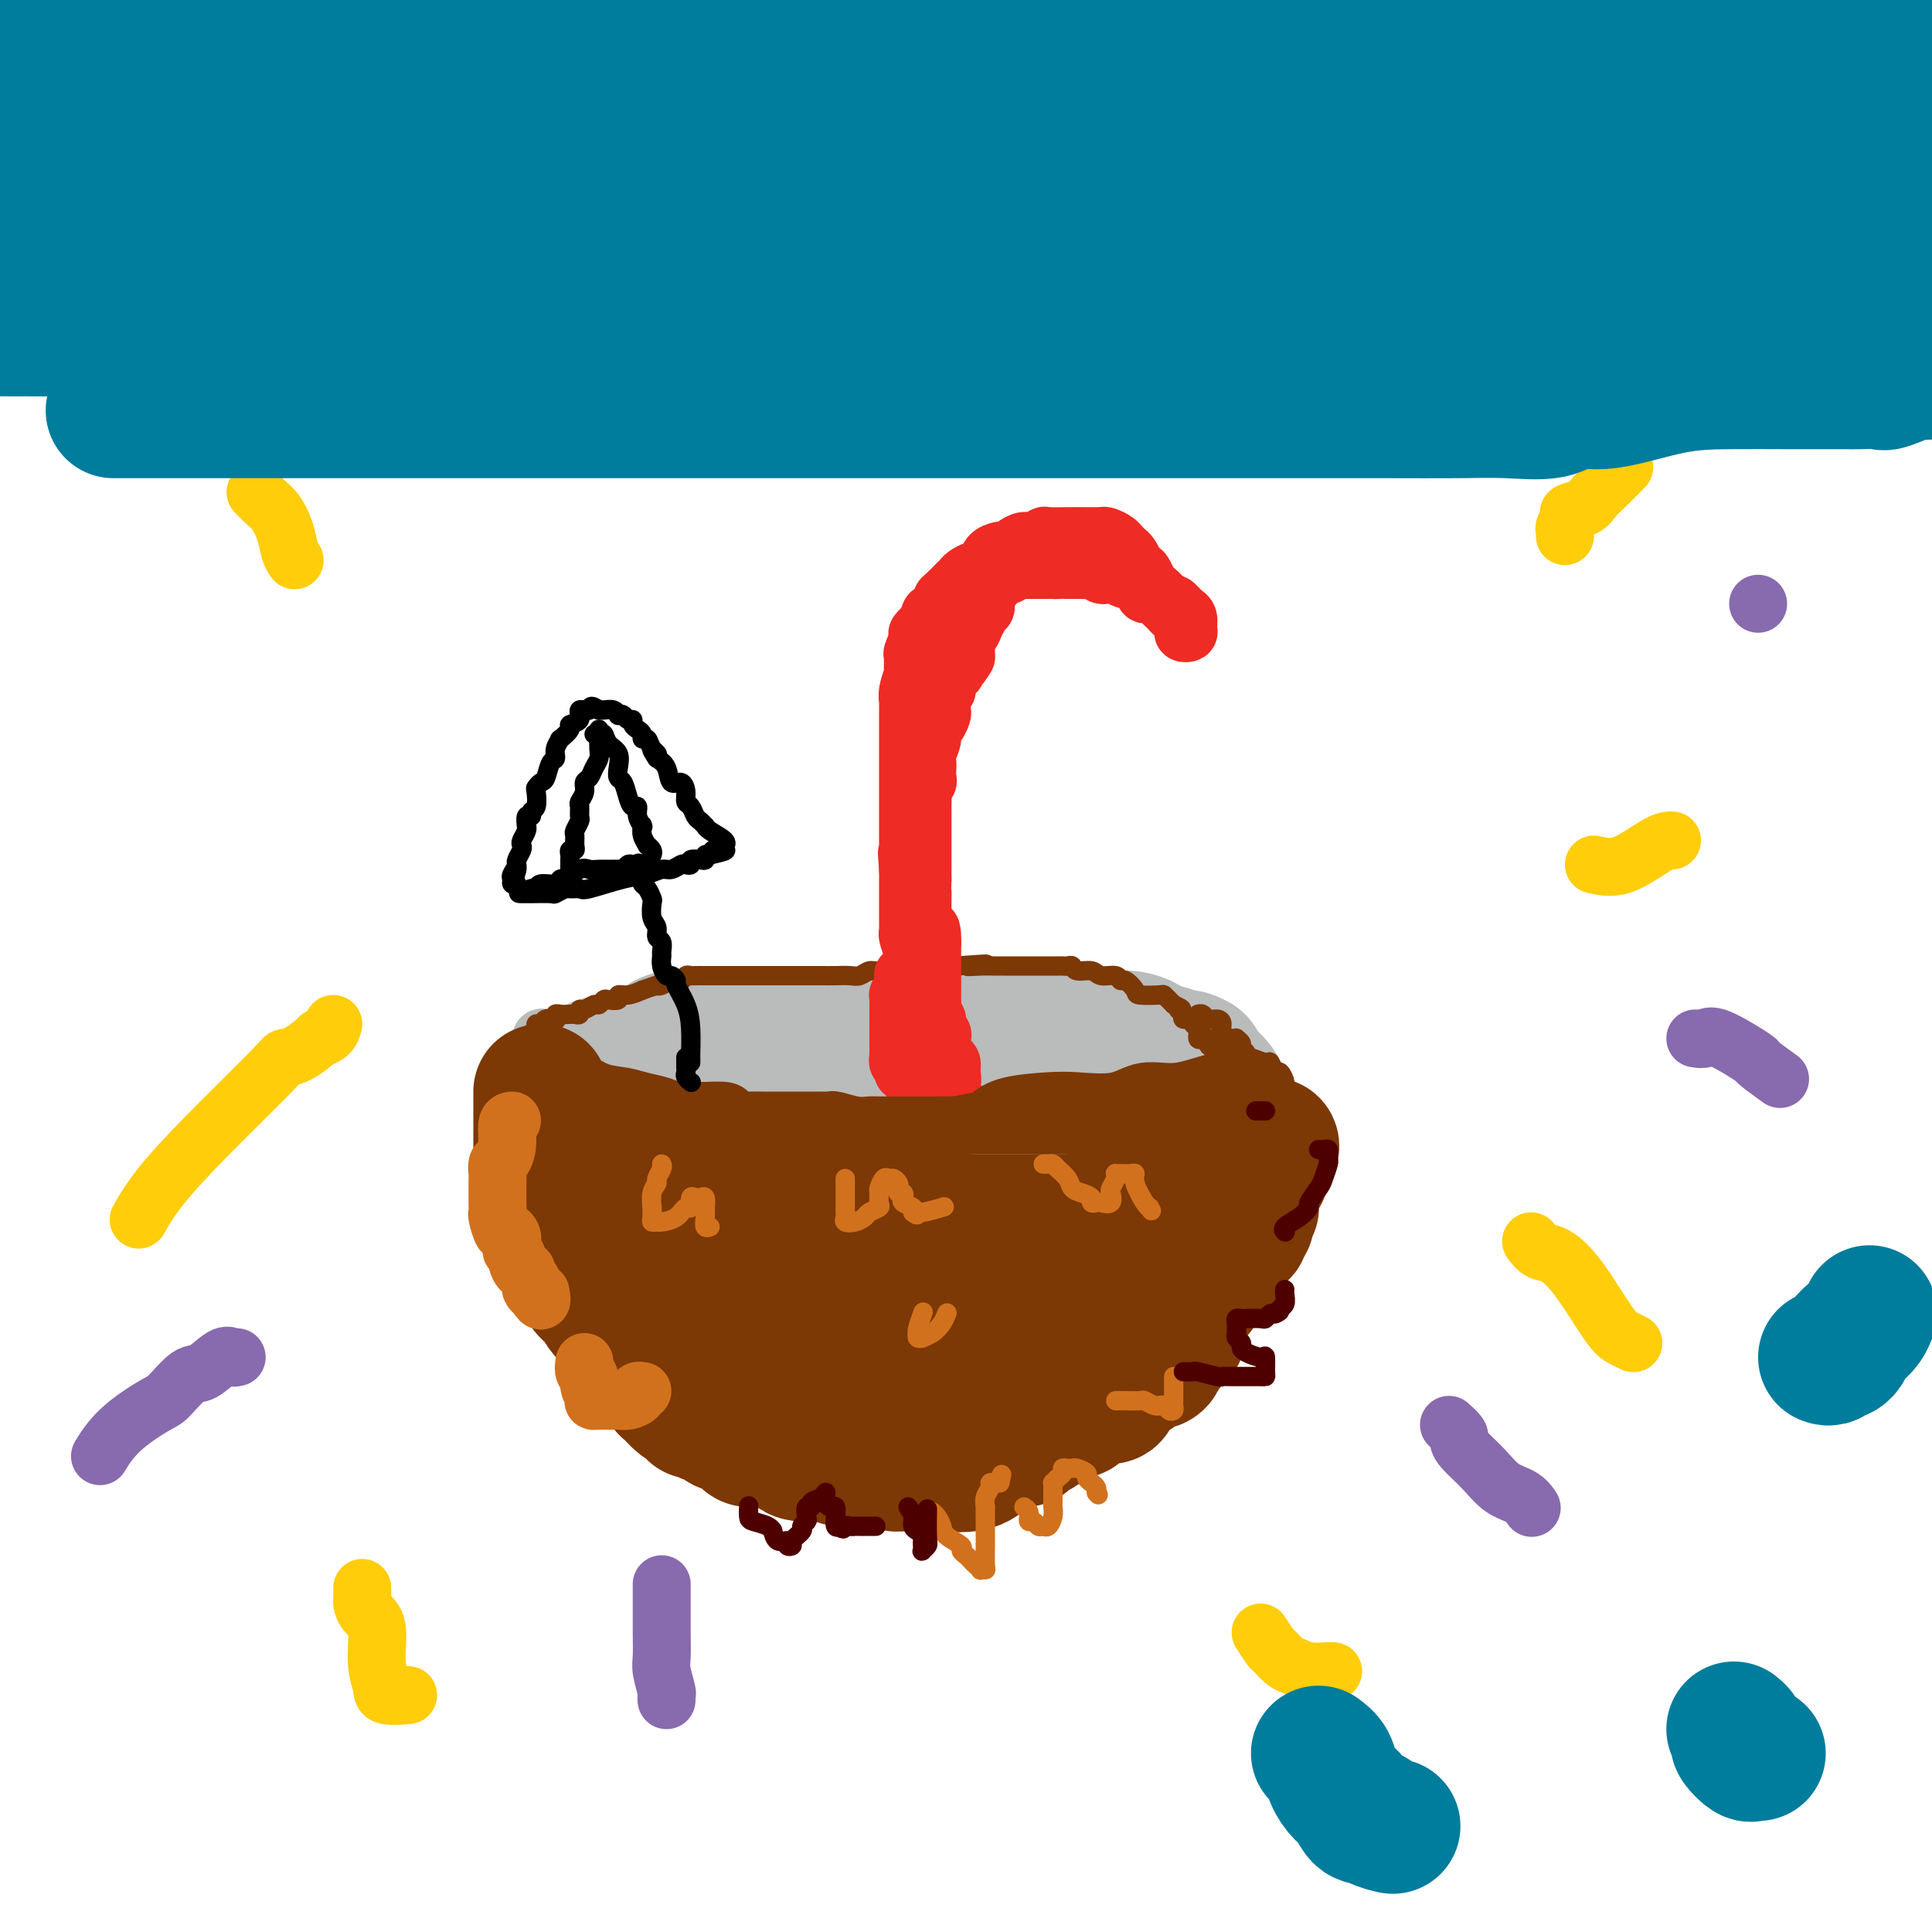<svg viewBox='0 0 400 400' version='1.1' xmlns='http://www.w3.org/2000/svg' xmlns:xlink='http://www.w3.org/1999/xlink'><g fill='none' stroke='#EE2B24' stroke-width='12' stroke-linecap='round' stroke-linejoin='round'><path d='M195,221c0.111,0.396 0.223,0.792 0,1c-0.223,0.208 -0.780,0.226 -1,0c-0.220,-0.226 -0.101,-0.698 0,-1c0.101,-0.302 0.185,-0.436 0,-1c-0.185,-0.564 -0.638,-1.558 -1,-2c-0.362,-0.442 -0.632,-0.331 -1,-1c-0.368,-0.669 -0.834,-2.118 -1,-3c-0.166,-0.882 -0.030,-1.196 0,-2c0.030,-0.804 -0.045,-2.099 0,-3c0.045,-0.901 0.209,-1.407 0,-2c-0.209,-0.593 -0.792,-1.271 -1,-2c-0.208,-0.729 -0.042,-1.509 0,-2c0.042,-0.491 -0.040,-0.693 0,-1c0.040,-0.307 0.203,-0.720 0,-1c-0.203,-0.280 -0.772,-0.428 -1,-1c-0.228,-0.572 -0.114,-1.567 0,-2c0.114,-0.433 0.227,-0.305 0,-1c-0.227,-0.695 -0.793,-2.213 -1,-3c-0.207,-0.787 -0.056,-0.841 0,-1c0.056,-0.159 0.015,-0.422 0,-1c-0.015,-0.578 -0.004,-1.472 0,-2c0.004,-0.528 0.001,-0.691 0,-1c-0.001,-0.309 -0.000,-0.765 0,-1c0.000,-0.235 0.000,-0.251 0,-1c-0.000,-0.749 -0.000,-2.232 0,-3c0.000,-0.768 0.000,-0.822 0,-1c-0.000,-0.178 -0.000,-0.479 0,-1c0.000,-0.521 0.000,-1.260 0,-2'/><path d='M188,180c-0.464,-5.686 -0.124,-2.902 0,-2c0.124,0.902 0.033,-0.077 0,-1c-0.033,-0.923 -0.009,-1.790 0,-2c0.009,-0.210 0.002,0.238 0,0c-0.002,-0.238 -0.001,-1.162 0,-2c0.001,-0.838 0.000,-1.590 0,-2c-0.000,-0.410 -0.000,-0.480 0,-1c0.000,-0.520 0.000,-1.491 0,-2c-0.000,-0.509 -0.000,-0.555 0,-1c0.000,-0.445 0.000,-1.289 0,-2c-0.000,-0.711 -0.000,-1.289 0,-2c0.000,-0.711 0.000,-1.555 0,-2c-0.000,-0.445 0.000,-0.490 0,-1c-0.000,-0.510 -0.000,-1.485 0,-2c0.000,-0.515 0.000,-0.570 0,-1c-0.000,-0.430 -0.000,-1.236 0,-2c0.000,-0.764 0.000,-1.485 0,-2c-0.000,-0.515 -0.000,-0.825 0,-1c0.000,-0.175 0.000,-0.214 0,-1c-0.000,-0.786 -0.001,-2.320 0,-3c0.001,-0.680 0.004,-0.506 0,-1c-0.004,-0.494 -0.015,-1.655 0,-2c0.015,-0.345 0.057,0.127 0,0c-0.057,-0.127 -0.213,-0.854 0,-2c0.213,-1.146 0.793,-2.710 1,-3c0.207,-0.290 0.040,0.694 0,0c-0.040,-0.694 0.047,-3.067 0,-4c-0.047,-0.933 -0.229,-0.425 0,-1c0.229,-0.575 0.869,-2.232 1,-3c0.131,-0.768 -0.248,-0.648 0,-1c0.248,-0.352 1.124,-1.176 2,-2'/><path d='M192,129c0.722,-2.821 0.526,-1.873 1,-2c0.474,-0.127 1.619,-1.329 2,-2c0.381,-0.671 -0.001,-0.810 0,-1c0.001,-0.190 0.384,-0.432 1,-1c0.616,-0.568 1.464,-1.461 2,-2c0.536,-0.539 0.758,-0.725 1,-1c0.242,-0.275 0.502,-0.638 1,-1c0.498,-0.362 1.232,-0.724 2,-1c0.768,-0.276 1.568,-0.465 2,-1c0.432,-0.535 0.496,-1.414 1,-2c0.504,-0.586 1.447,-0.879 2,-1c0.553,-0.121 0.714,-0.070 1,0c0.286,0.070 0.697,0.159 1,0c0.303,-0.159 0.499,-0.564 1,-1c0.501,-0.436 1.308,-0.901 2,-1c0.692,-0.099 1.268,0.170 2,0c0.732,-0.170 1.621,-0.778 2,-1c0.379,-0.222 0.248,-0.060 1,0c0.752,0.060 2.387,0.016 4,0c1.613,-0.016 3.205,-0.005 4,0c0.795,0.005 0.794,0.004 1,0c0.206,-0.004 0.618,-0.013 1,0c0.382,0.013 0.733,0.046 1,0c0.267,-0.046 0.449,-0.171 1,0c0.551,0.171 1.471,0.636 2,1c0.529,0.364 0.667,0.625 1,1c0.333,0.375 0.863,0.863 1,1c0.137,0.137 -0.117,-0.079 0,0c0.117,0.079 0.605,0.451 1,1c0.395,0.549 0.698,1.274 1,2'/><path d='M235,117c1.035,1.163 0.123,1.071 0,1c-0.123,-0.071 0.544,-0.121 1,0c0.456,0.121 0.700,0.414 1,1c0.300,0.586 0.654,1.467 1,2c0.346,0.533 0.684,0.720 1,1c0.316,0.280 0.609,0.653 1,1c0.391,0.347 0.879,0.667 1,1c0.121,0.333 -0.126,0.680 0,1c0.126,0.320 0.626,0.614 1,1c0.374,0.386 0.621,0.863 1,1c0.379,0.137 0.890,-0.068 1,0c0.110,0.068 -0.181,0.409 0,1c0.181,0.591 0.834,1.434 1,2c0.166,0.566 -0.155,0.856 0,1c0.155,0.144 0.785,0.144 1,0c0.215,-0.144 0.017,-0.430 0,-1c-0.017,-0.570 0.149,-1.423 0,-2c-0.149,-0.577 -0.614,-0.879 -1,-1c-0.386,-0.121 -0.693,-0.060 -1,0'/><path d='M244,127c-0.151,-0.398 -0.028,0.105 0,0c0.028,-0.105 -0.039,-0.820 0,-1c0.039,-0.180 0.183,0.176 0,0c-0.183,-0.176 -0.693,-0.884 -1,-1c-0.307,-0.116 -0.411,0.361 -1,0c-0.589,-0.361 -1.664,-1.560 -2,-2c-0.336,-0.440 0.069,-0.121 0,0c-0.069,0.121 -0.610,0.044 -1,0c-0.390,-0.044 -0.629,-0.054 -1,0c-0.371,0.054 -0.873,0.172 -1,0c-0.127,-0.172 0.122,-0.633 0,-1c-0.122,-0.367 -0.615,-0.638 -1,-1c-0.385,-0.362 -0.662,-0.815 -1,-1c-0.338,-0.185 -0.739,-0.102 -1,0c-0.261,0.102 -0.384,0.225 -1,0c-0.616,-0.225 -1.727,-0.796 -2,-1c-0.273,-0.204 0.292,-0.041 0,0c-0.292,0.041 -1.440,-0.042 -2,0c-0.560,0.042 -0.531,0.207 -1,0c-0.469,-0.207 -1.435,-0.788 -2,-1c-0.565,-0.212 -0.729,-0.057 -1,0c-0.271,0.057 -0.650,0.015 -1,0c-0.350,-0.015 -0.671,-0.004 -1,0c-0.329,0.004 -0.665,0.001 -1,0c-0.335,-0.001 -0.667,-0.001 -1,0'/><path d='M221,118c-2.572,-0.309 -2.002,-0.083 -2,0c0.002,0.083 -0.563,0.022 -1,0c-0.437,-0.022 -0.747,-0.006 -1,0c-0.253,0.006 -0.449,0.002 -1,0c-0.551,-0.002 -1.457,-0.001 -2,0c-0.543,0.001 -0.723,0.004 -1,0c-0.277,-0.004 -0.652,-0.015 -1,0c-0.348,0.015 -0.671,0.054 -1,0c-0.329,-0.054 -0.666,-0.203 -1,0c-0.334,0.203 -0.667,0.756 -1,1c-0.333,0.244 -0.667,0.178 -1,0c-0.333,-0.178 -0.664,-0.466 -1,0c-0.336,0.466 -0.677,1.688 -1,2c-0.323,0.312 -0.626,-0.285 -1,0c-0.374,0.285 -0.817,1.452 -1,2c-0.183,0.548 -0.105,0.478 0,1c0.105,0.522 0.235,1.636 0,2c-0.235,0.364 -0.837,-0.024 -1,0c-0.163,0.024 0.114,0.458 0,1c-0.114,0.542 -0.619,1.191 -1,2c-0.381,0.809 -0.638,1.778 -1,2c-0.362,0.222 -0.829,-0.301 -1,0c-0.171,0.301 -0.046,1.427 0,2c0.046,0.573 0.013,0.592 0,1c-0.013,0.408 -0.007,1.204 0,2'/><path d='M200,136c-1.702,3.031 -1.958,2.107 -2,2c-0.042,-0.107 0.128,0.601 0,1c-0.128,0.399 -0.556,0.489 -1,1c-0.444,0.511 -0.903,1.441 -1,2c-0.097,0.559 0.170,0.745 0,1c-0.170,0.255 -0.777,0.578 -1,1c-0.223,0.422 -0.062,0.943 0,1c0.062,0.057 0.027,-0.350 0,0c-0.027,0.350 -0.045,1.458 0,2c0.045,0.542 0.152,0.519 0,1c-0.152,0.481 -0.563,1.467 -1,2c-0.437,0.533 -0.902,0.614 -1,1c-0.098,0.386 0.170,1.077 0,2c-0.170,0.923 -0.776,2.078 -1,3c-0.224,0.922 -0.064,1.609 0,2c0.064,0.391 0.031,0.484 0,1c-0.031,0.516 -0.061,1.455 0,2c0.061,0.545 0.212,0.695 0,1c-0.212,0.305 -0.789,0.764 -1,1c-0.211,0.236 -0.057,0.250 0,1c0.057,0.750 0.015,2.236 0,3c-0.015,0.764 -0.004,0.807 0,1c0.004,0.193 0.001,0.537 0,1c-0.001,0.463 -0.000,1.045 0,2c0.000,0.955 0.000,2.282 0,3c-0.000,0.718 -0.000,0.826 0,1c0.000,0.174 0.000,0.414 0,1c-0.000,0.586 -0.000,1.518 0,2c0.000,0.482 0.000,0.514 0,1c-0.000,0.486 -0.000,1.424 0,2c0.000,0.576 0.000,0.788 0,1'/><path d='M191,182c-0.155,4.693 -0.041,3.425 0,3c0.041,-0.425 0.011,-0.008 0,1c-0.011,1.008 -0.003,2.605 0,3c0.003,0.395 0.001,-0.414 0,0c-0.001,0.414 0.001,2.051 0,3c-0.001,0.949 -0.004,1.209 0,2c0.004,0.791 0.015,2.112 0,3c-0.015,0.888 -0.057,1.341 0,2c0.057,0.659 0.211,1.523 0,2c-0.211,0.477 -0.789,0.565 -1,1c-0.211,0.435 -0.057,1.215 0,2c0.057,0.785 0.015,1.573 0,2c-0.015,0.427 -0.004,0.492 0,1c0.004,0.508 0.001,1.460 0,2c-0.001,0.540 -0.000,0.670 0,1c0.000,0.330 0.000,0.862 0,1c-0.000,0.138 -0.000,-0.116 0,0c0.000,0.116 0.000,0.604 0,1c-0.000,0.396 -0.000,0.701 0,1c0.000,0.299 0.000,0.591 0,1c-0.000,0.409 -0.000,0.936 0,1c0.000,0.064 0.000,-0.335 0,0c-0.000,0.335 -0.001,1.404 0,2c0.001,0.596 0.003,0.721 0,1c-0.003,0.279 -0.011,0.714 0,1c0.011,0.286 0.041,0.423 0,1c-0.041,0.577 -0.155,1.593 0,2c0.155,0.407 0.577,0.203 1,0'/><path d='M191,222c0.000,6.667 0.000,3.333 0,0'/></g>
<g fill='none' stroke='#BABBBB' stroke-width='12' stroke-linecap='round' stroke-linejoin='round'><path d='M115,218c0.017,0.113 0.035,0.227 0,0c-0.035,-0.227 -0.122,-0.793 0,-1c0.122,-0.207 0.452,-0.054 1,0c0.548,0.054 1.314,0.011 2,0c0.686,-0.011 1.292,0.011 2,0c0.708,-0.011 1.517,-0.056 2,0c0.483,0.056 0.641,0.212 1,0c0.359,-0.212 0.919,-0.793 1,-1c0.081,-0.207 -0.316,-0.040 0,0c0.316,0.040 1.346,-0.045 2,0c0.654,0.045 0.933,0.222 2,0c1.067,-0.222 2.923,-0.843 4,-1c1.077,-0.157 1.376,0.150 2,0c0.624,-0.150 1.574,-0.757 3,-1c1.426,-0.243 3.327,-0.121 4,0c0.673,0.121 0.117,0.243 1,0c0.883,-0.243 3.204,-0.849 4,-1c0.796,-0.151 0.067,0.153 1,0c0.933,-0.153 3.528,-0.763 5,-1c1.472,-0.237 1.819,-0.102 3,0c1.181,0.102 3.194,0.172 5,0c1.806,-0.172 3.403,-0.586 5,-1'/><path d='M165,211c9.144,-1.083 7.002,-0.290 7,0c-0.002,0.290 2.134,0.078 4,0c1.866,-0.078 3.460,-0.021 5,0c1.540,0.021 3.025,0.006 4,0c0.975,-0.006 1.441,-0.001 2,0c0.559,0.001 1.212,0.000 2,0c0.788,-0.000 1.712,-0.000 2,0c0.288,0.000 -0.060,0.000 1,0c1.060,-0.000 3.529,0.000 5,0c1.471,-0.000 1.945,-0.000 3,0c1.055,0.000 2.690,0.000 4,0c1.310,-0.000 2.296,-0.001 3,0c0.704,0.001 1.128,0.004 2,0c0.872,-0.004 2.192,-0.015 3,0c0.808,0.015 1.103,0.055 1,0c-0.103,-0.055 -0.603,-0.204 0,0c0.603,0.204 2.311,0.761 3,1c0.689,0.239 0.359,0.159 1,0c0.641,-0.159 2.252,-0.396 3,0c0.748,0.396 0.634,1.427 2,2c1.366,0.573 4.212,0.688 6,1c1.788,0.312 2.517,0.820 3,1c0.483,0.180 0.722,0.034 1,0c0.278,-0.034 0.597,0.046 1,0c0.403,-0.046 0.890,-0.219 1,0c0.110,0.219 -0.158,0.828 0,1c0.158,0.172 0.741,-0.095 1,0c0.259,0.095 0.193,0.551 1,1c0.807,0.449 2.486,0.890 3,1c0.514,0.110 -0.139,-0.111 0,0c0.139,0.111 1.069,0.556 2,1'/><path d='M241,220c4.661,1.632 1.815,1.212 1,1c-0.815,-0.212 0.401,-0.215 1,0c0.599,0.215 0.580,0.647 1,1c0.420,0.353 1.280,0.628 2,1c0.720,0.372 1.301,0.840 2,1c0.699,0.160 1.514,0.012 2,0c0.486,-0.012 0.641,0.112 2,1c1.359,0.888 3.923,2.541 5,3c1.077,0.459 0.667,-0.277 1,0c0.333,0.277 1.410,1.566 2,2c0.590,0.434 0.694,0.013 1,0c0.306,-0.013 0.814,0.382 1,1c0.186,0.618 0.050,1.457 0,2c-0.050,0.543 -0.013,0.788 0,1c0.013,0.212 0.004,0.389 0,1c-0.004,0.611 -0.001,1.655 0,2c0.001,0.345 0.000,-0.008 0,0c-0.000,0.008 -0.000,0.378 0,1c0.000,0.622 0.001,1.495 0,2c-0.001,0.505 -0.004,0.642 0,1c0.004,0.358 0.015,0.937 0,1c-0.015,0.063 -0.057,-0.391 -1,0c-0.943,0.391 -2.787,1.625 -4,2c-1.213,0.375 -1.795,-0.109 -3,0c-1.205,0.109 -3.034,0.813 -4,1c-0.966,0.187 -1.068,-0.142 -2,0c-0.932,0.142 -2.695,0.755 -4,1c-1.305,0.245 -2.153,0.123 -3,0'/><path d='M241,246c-2.955,0.257 -2.342,-0.100 -3,0c-0.658,0.100 -2.586,0.658 -4,1c-1.414,0.342 -2.314,0.470 -5,1c-2.686,0.530 -7.157,1.463 -11,2c-3.843,0.537 -7.056,0.680 -10,1c-2.944,0.320 -5.618,0.818 -8,1c-2.382,0.182 -4.471,0.049 -6,0c-1.529,-0.049 -2.498,-0.013 -3,0c-0.502,0.013 -0.537,0.004 -1,0c-0.463,-0.004 -1.352,-0.001 -2,0c-0.648,0.001 -1.054,0.000 -2,0c-0.946,-0.000 -2.433,-0.000 -4,0c-1.567,0.000 -3.214,0.000 -6,0c-2.786,-0.000 -6.711,0.000 -8,0c-1.289,-0.000 0.059,-0.000 -1,0c-1.059,0.000 -4.523,0.001 -6,0c-1.477,-0.001 -0.966,-0.003 -1,0c-0.034,0.003 -0.612,0.012 -1,0c-0.388,-0.012 -0.587,-0.045 -1,0c-0.413,0.045 -1.040,0.168 -2,0c-0.960,-0.168 -2.253,-0.627 -3,-1c-0.747,-0.373 -0.947,-0.660 -2,-1c-1.053,-0.340 -2.958,-0.732 -4,-1c-1.042,-0.268 -1.220,-0.411 -2,-1c-0.780,-0.589 -2.162,-1.625 -3,-2c-0.838,-0.375 -1.130,-0.089 -2,0c-0.870,0.089 -2.316,-0.017 -3,0c-0.684,0.017 -0.606,0.159 -1,0c-0.394,-0.159 -1.260,-0.620 -2,-1c-0.740,-0.380 -1.354,-0.680 -2,-1c-0.646,-0.320 -1.323,-0.660 -2,-1'/><path d='M130,243c-4.837,-1.588 -2.930,-1.056 -3,-1c-0.070,0.056 -2.117,-0.362 -3,-1c-0.883,-0.638 -0.601,-1.494 -1,-2c-0.399,-0.506 -1.480,-0.660 -2,-1c-0.520,-0.340 -0.479,-0.865 -1,-1c-0.521,-0.135 -1.605,0.118 -2,0c-0.395,-0.118 -0.102,-0.609 0,-1c0.102,-0.391 0.012,-0.682 0,-1c-0.012,-0.318 0.053,-0.661 0,-1c-0.053,-0.339 -0.224,-0.673 0,-1c0.224,-0.327 0.844,-0.646 1,-1c0.156,-0.354 -0.152,-0.743 0,-1c0.152,-0.257 0.766,-0.384 1,-1c0.234,-0.616 0.090,-1.723 0,-2c-0.090,-0.277 -0.125,0.277 0,0c0.125,-0.277 0.410,-1.383 1,-2c0.590,-0.617 1.485,-0.744 2,-1c0.515,-0.256 0.649,-0.642 1,-1c0.351,-0.358 0.917,-0.688 1,-1c0.083,-0.312 -0.319,-0.605 0,-1c0.319,-0.395 1.358,-0.890 2,-1c0.642,-0.110 0.887,0.167 1,0c0.113,-0.167 0.092,-0.777 0,-1c-0.092,-0.223 -0.257,-0.060 0,0c0.257,0.060 0.935,0.016 2,0c1.065,-0.016 2.518,-0.004 3,0c0.482,0.004 -0.005,0.001 0,0c0.005,-0.001 0.503,-0.001 1,0'/><path d='M134,220c1.377,-0.548 1.321,-1.418 0,-2c-1.321,-0.582 -3.906,-0.878 -5,-1c-1.094,-0.122 -0.696,-0.071 -1,0c-0.304,0.071 -1.310,0.163 -3,0c-1.690,-0.163 -4.064,-0.580 -5,-1c-0.936,-0.420 -0.436,-0.844 -1,-1c-0.564,-0.156 -2.194,-0.044 -3,0c-0.806,0.044 -0.790,0.018 -1,0c-0.210,-0.018 -0.648,-0.030 -1,0c-0.352,0.030 -0.619,0.102 -1,0c-0.381,-0.102 -0.875,-0.378 -1,0c-0.125,0.378 0.120,1.411 0,2c-0.120,0.589 -0.607,0.735 -1,1c-0.393,0.265 -0.694,0.648 -1,1c-0.306,0.352 -0.618,0.672 -1,1c-0.382,0.328 -0.834,0.665 -1,1c-0.166,0.335 -0.044,0.667 0,1c0.044,0.333 0.012,0.666 0,1c-0.012,0.334 -0.003,0.667 0,1c0.003,0.333 0.001,0.666 0,1c-0.001,0.334 -0.000,0.671 0,1c0.000,0.329 0.001,0.651 0,1c-0.001,0.349 -0.002,0.726 0,1c0.002,0.274 0.007,0.444 0,1c-0.007,0.556 -0.027,1.497 0,2c0.027,0.503 0.100,0.568 0,1c-0.100,0.432 -0.373,1.232 0,2c0.373,0.768 1.392,1.505 2,2c0.608,0.495 0.804,0.747 1,1'/><path d='M111,237c0.579,2.818 0.527,2.863 1,3c0.473,0.137 1.470,0.366 2,1c0.530,0.634 0.593,1.671 1,2c0.407,0.329 1.158,-0.052 2,0c0.842,0.052 1.774,0.536 3,1c1.226,0.464 2.746,0.909 4,1c1.254,0.091 2.242,-0.172 4,0c1.758,0.172 4.286,0.778 6,1c1.714,0.222 2.614,0.059 4,0c1.386,-0.059 3.257,-0.016 4,0c0.743,0.016 0.357,0.004 1,0c0.643,-0.004 2.313,-0.001 3,0c0.687,0.001 0.389,0.000 1,0c0.611,-0.000 2.130,-0.000 3,0c0.870,0.000 1.092,0.000 2,0c0.908,-0.000 2.502,0.000 4,0c1.498,-0.000 2.898,-0.000 4,0c1.102,0.000 1.904,0.000 3,0c1.096,-0.000 2.486,-0.000 4,0c1.514,0.000 3.154,0.001 4,0c0.846,-0.001 0.900,-0.004 3,0c2.100,0.004 6.246,0.016 8,0c1.754,-0.016 1.116,-0.060 2,0c0.884,0.060 3.291,0.222 5,0c1.709,-0.222 2.721,-0.830 4,-1c1.279,-0.170 2.824,0.098 4,0c1.176,-0.098 1.984,-0.562 3,-1c1.016,-0.438 2.241,-0.849 4,-1c1.759,-0.151 4.050,-0.041 6,0c1.950,0.041 3.557,0.012 5,0c1.443,-0.012 2.721,-0.006 4,0'/><path d='M219,243c13.289,-0.463 4.010,-0.120 1,0c-3.010,0.120 0.249,0.018 2,0c1.751,-0.018 1.995,0.047 3,0c1.005,-0.047 2.771,-0.205 5,0c2.229,0.205 4.923,0.773 6,1c1.077,0.227 0.539,0.114 0,0'/></g>
<g fill='none' stroke='#BABBBB' stroke-width='28' stroke-linecap='round' stroke-linejoin='round'><path d='M131,221c-0.180,0.869 -0.360,1.738 -1,2c-0.640,0.262 -1.741,-0.084 -2,0c-0.259,0.084 0.323,0.599 0,1c-0.323,0.401 -1.551,0.689 -2,1c-0.449,0.311 -0.118,0.645 0,1c0.118,0.355 0.023,0.729 0,1c-0.023,0.271 0.025,0.437 0,1c-0.025,0.563 -0.124,1.524 0,2c0.124,0.476 0.471,0.467 1,1c0.529,0.533 1.240,1.607 2,2c0.760,0.393 1.568,0.105 3,0c1.432,-0.105 3.489,-0.028 5,0c1.511,0.028 2.476,0.008 4,0c1.524,-0.008 3.607,-0.002 5,0c1.393,0.002 2.095,0.001 3,0c0.905,-0.001 2.013,-0.000 3,0c0.987,0.000 1.854,0.000 3,0c1.146,-0.000 2.571,-0.000 5,0c2.429,0.000 5.862,0.000 7,0c1.138,-0.000 -0.020,-0.000 1,0c1.020,0.000 4.216,0.000 6,0c1.784,-0.000 2.155,-0.000 3,0c0.845,0.000 2.165,0.000 3,0c0.835,-0.000 1.186,-0.000 2,0c0.814,0.000 2.090,0.000 3,0c0.910,-0.000 1.455,-0.000 2,0'/><path d='M187,233c9.681,-0.000 4.882,-0.001 4,0c-0.882,0.001 2.153,0.003 4,0c1.847,-0.003 2.507,-0.012 3,0c0.493,0.012 0.818,0.046 2,0c1.182,-0.046 3.219,-0.170 4,0c0.781,0.170 0.306,0.634 1,1c0.694,0.366 2.558,0.634 4,1c1.442,0.366 2.461,0.830 3,1c0.539,0.170 0.596,0.045 1,0c0.404,-0.045 1.155,-0.012 2,0c0.845,0.012 1.785,0.003 2,0c0.215,-0.003 -0.295,0.000 0,0c0.295,-0.000 1.396,-0.004 2,0c0.604,0.004 0.711,0.015 1,0c0.289,-0.015 0.760,-0.056 1,0c0.240,0.056 0.249,0.208 1,0c0.751,-0.208 2.242,-0.778 3,-1c0.758,-0.222 0.781,-0.097 1,0c0.219,0.097 0.632,0.166 1,0c0.368,-0.166 0.689,-0.565 1,-1c0.311,-0.435 0.611,-0.904 1,-1c0.389,-0.096 0.868,0.182 1,0c0.132,-0.182 -0.083,-0.822 0,-1c0.083,-0.178 0.466,0.107 1,0c0.534,-0.107 1.221,-0.606 2,-1c0.779,-0.394 1.651,-0.684 2,-1c0.349,-0.316 0.174,-0.658 0,-1'/><path d='M235,229c1.975,-1.288 0.412,-1.009 0,-1c-0.412,0.009 0.327,-0.250 0,-1c-0.327,-0.750 -1.720,-1.989 -4,-3c-2.280,-1.011 -5.448,-1.795 -7,-2c-1.552,-0.205 -1.489,0.169 -2,0c-0.511,-0.169 -1.597,-0.883 -3,-1c-1.403,-0.117 -3.124,0.361 -4,0c-0.876,-0.361 -0.908,-1.561 -2,-2c-1.092,-0.439 -3.244,-0.118 -5,0c-1.756,0.118 -3.117,0.032 -4,0c-0.883,-0.032 -1.290,-0.008 -2,0c-0.710,0.008 -1.725,0.002 -3,0c-1.275,-0.002 -2.810,-0.001 -4,0c-1.190,0.001 -2.035,0.000 -3,0c-0.965,-0.000 -2.050,-0.000 -3,0c-0.950,0.000 -1.765,0.001 -4,0c-2.235,-0.001 -5.888,-0.004 -8,0c-2.112,0.004 -2.682,0.015 -4,0c-1.318,-0.015 -3.385,-0.057 -5,0c-1.615,0.057 -2.779,0.211 -4,0c-1.221,-0.211 -2.500,-0.789 -4,-1c-1.500,-0.211 -3.220,-0.057 -4,0c-0.780,0.057 -0.619,0.015 -1,0c-0.381,-0.015 -1.305,-0.005 -2,0c-0.695,0.005 -1.160,0.005 -2,0c-0.840,-0.005 -2.053,-0.016 -3,0c-0.947,0.016 -1.627,0.060 -2,0c-0.373,-0.060 -0.440,-0.222 -2,0c-1.560,0.222 -4.612,0.829 -6,1c-1.388,0.171 -1.111,-0.094 -2,0c-0.889,0.094 -2.945,0.547 -5,1'/><path d='M131,220c-13.094,0.332 -4.829,0.663 -2,1c2.829,0.337 0.222,0.681 -1,1c-1.222,0.319 -1.060,0.612 -1,1c0.060,0.388 0.018,0.870 0,1c-0.018,0.130 -0.010,-0.092 0,0c0.010,0.092 0.024,0.497 0,1c-0.024,0.503 -0.086,1.102 0,2c0.086,0.898 0.321,2.094 1,3c0.679,0.906 1.801,1.521 3,2c1.199,0.479 2.476,0.822 4,1c1.524,0.178 3.295,0.191 5,1c1.705,0.809 3.343,2.413 5,3c1.657,0.587 3.331,0.157 5,0c1.669,-0.157 3.332,-0.042 5,0c1.668,0.042 3.339,0.011 5,0c1.661,-0.011 3.311,-0.003 6,0c2.689,0.003 6.418,0.001 8,0c1.582,-0.001 1.017,-0.000 3,0c1.983,0.000 6.512,0.000 9,0c2.488,-0.000 2.934,0.000 4,0c1.066,-0.000 2.754,-0.000 4,0c1.246,0.000 2.052,0.001 3,0c0.948,-0.001 2.039,-0.002 3,0c0.961,0.002 1.793,0.008 3,0c1.207,-0.008 2.787,-0.030 4,0c1.213,0.030 2.057,0.113 3,0c0.943,-0.113 1.985,-0.422 3,0c1.015,0.422 2.004,1.575 3,2c0.996,0.425 1.999,0.121 3,0c1.001,-0.121 2.001,-0.061 3,0'/><path d='M222,239c12.494,0.309 5.228,0.083 3,0c-2.228,-0.083 0.581,-0.022 2,0c1.419,0.022 1.448,0.006 2,0c0.552,-0.006 1.628,-0.002 2,0c0.372,0.002 0.040,0.001 0,0c-0.040,-0.001 0.211,-0.000 1,0c0.789,0.000 2.115,0.001 3,0c0.885,-0.001 1.330,-0.004 2,0c0.670,0.004 1.566,0.015 3,0c1.434,-0.015 3.405,-0.057 4,0c0.595,0.057 -0.186,0.212 0,0c0.186,-0.212 1.339,-0.792 2,-1c0.661,-0.208 0.832,-0.045 1,0c0.168,0.045 0.335,-0.027 1,0c0.665,0.027 1.828,0.152 3,0c1.172,-0.152 2.352,-0.580 3,-1c0.648,-0.420 0.763,-0.833 1,-1c0.237,-0.167 0.596,-0.087 1,0c0.404,0.087 0.854,0.182 1,0c0.146,-0.182 -0.012,-0.640 0,-1c0.012,-0.360 0.195,-0.621 0,-1c-0.195,-0.379 -0.768,-0.875 -1,-1c-0.232,-0.125 -0.122,0.121 0,0c0.122,-0.121 0.256,-0.610 0,-1c-0.256,-0.390 -0.904,-0.682 -1,-1c-0.096,-0.318 0.359,-0.663 0,-1c-0.359,-0.337 -1.531,-0.668 -2,-1c-0.469,-0.332 -0.234,-0.666 0,-1'/><path d='M253,228c-0.581,-1.367 -0.035,-0.786 0,-1c0.035,-0.214 -0.442,-1.224 -1,-2c-0.558,-0.776 -1.196,-1.318 -2,-2c-0.804,-0.682 -1.773,-1.502 -2,-2c-0.227,-0.498 0.290,-0.672 0,-1c-0.290,-0.328 -1.385,-0.809 -2,-1c-0.615,-0.191 -0.751,-0.092 -1,0c-0.249,0.092 -0.612,0.179 -1,0c-0.388,-0.179 -0.801,-0.622 -2,-1c-1.199,-0.378 -3.184,-0.690 -4,-1c-0.816,-0.310 -0.465,-0.619 -1,-1c-0.535,-0.381 -1.958,-0.834 -3,-1c-1.042,-0.166 -1.705,-0.044 -3,0c-1.295,0.044 -3.224,0.012 -4,0c-0.776,-0.012 -0.401,-0.003 -1,0c-0.599,0.003 -2.173,0.001 -3,0c-0.827,-0.001 -0.907,-0.000 -1,0c-0.093,0.000 -0.198,0.000 -1,0c-0.802,-0.000 -2.302,-0.000 -3,0c-0.698,0.000 -0.593,0.000 -1,0c-0.407,-0.000 -1.326,-0.000 -2,0c-0.674,0.000 -1.104,0.000 -2,0c-0.896,-0.000 -2.259,-0.000 -3,0c-0.741,0.000 -0.860,0.000 -2,0c-1.140,-0.000 -3.302,-0.000 -5,0c-1.698,0.000 -2.933,0.000 -4,0c-1.067,-0.000 -1.966,-0.000 -3,0c-1.034,0.000 -2.201,0.000 -3,0c-0.799,-0.000 -1.228,-0.000 -2,0c-0.772,0.000 -1.886,0.000 -3,0'/><path d='M188,215c-7.946,-0.000 -4.810,-0.000 -4,0c0.810,0.000 -0.706,0.000 -2,0c-1.294,-0.000 -2.365,-0.000 -3,0c-0.635,0.000 -0.832,0.000 -2,0c-1.168,-0.000 -3.305,-0.000 -4,0c-0.695,0.000 0.053,0.000 0,0c-0.053,-0.000 -0.906,-0.000 -2,0c-1.094,0.000 -2.430,0.000 -3,0c-0.570,-0.000 -0.374,-0.000 -1,0c-0.626,0.000 -2.073,0.000 -3,0c-0.927,-0.000 -1.334,-0.000 -2,0c-0.666,0.000 -1.593,0.000 -2,0c-0.407,-0.000 -0.295,-0.000 -1,0c-0.705,0.000 -2.227,0.000 -3,0c-0.773,-0.000 -0.796,-0.000 -1,0c-0.204,0.000 -0.589,0.000 -2,0c-1.411,-0.000 -3.848,-0.001 -5,0c-1.152,0.001 -1.020,0.003 -2,0c-0.980,-0.003 -3.074,-0.012 -4,0c-0.926,0.012 -0.685,0.044 -1,0c-0.315,-0.044 -1.186,-0.166 -2,0c-0.814,0.166 -1.570,0.618 -2,1c-0.430,0.382 -0.535,0.694 -1,1c-0.465,0.306 -1.292,0.607 -2,1c-0.708,0.393 -1.298,0.878 -2,1c-0.702,0.122 -1.514,-0.118 -2,0c-0.486,0.118 -0.644,0.595 -1,1c-0.356,0.405 -0.910,0.737 -1,1c-0.090,0.263 0.283,0.455 0,1c-0.283,0.545 -1.224,1.441 -2,2c-0.776,0.559 -1.388,0.779 -2,1'/><path d='M124,225c-2.215,1.650 -0.254,0.774 0,1c0.254,0.226 -1.199,1.553 -2,2c-0.801,0.447 -0.951,0.013 -1,0c-0.049,-0.013 0.001,0.396 0,1c-0.001,0.604 -0.053,1.405 0,2c0.053,0.595 0.211,0.985 0,1c-0.211,0.015 -0.790,-0.346 -1,0c-0.210,0.346 -0.051,1.399 0,2c0.051,0.601 -0.007,0.749 0,1c0.007,0.251 0.077,0.603 0,1c-0.077,0.397 -0.302,0.838 0,1c0.302,0.162 1.132,0.043 2,0c0.868,-0.043 1.774,-0.012 2,0c0.226,0.012 -0.227,0.003 0,0c0.227,-0.003 1.132,-0.001 2,0c0.868,0.001 1.697,0.000 2,0c0.303,-0.000 0.081,-0.000 1,0c0.919,0.000 2.978,0.000 4,0c1.022,-0.000 1.006,-0.000 1,0c-0.006,0.000 -0.003,0.000 0,0'/></g>
<g fill='none' stroke='#7C3805' stroke-width='28' stroke-linecap='round' stroke-linejoin='round'><path d='M112,226c0.000,0.333 0.000,0.667 0,1c-0.000,0.333 -0.000,0.666 0,1c0.000,0.334 0.000,0.668 0,1c-0.000,0.332 -0.000,0.663 0,1c0.000,0.337 0.000,0.682 0,1c-0.000,0.318 -0.000,0.610 0,1c0.000,0.390 0.000,0.878 0,1c-0.000,0.122 -0.000,-0.122 0,0c0.000,0.122 0.000,0.610 0,1c-0.000,0.390 -0.000,0.682 0,1c0.000,0.318 0.000,0.663 0,1c-0.000,0.337 -0.000,0.668 0,1c0.000,0.332 0.000,0.665 0,1c-0.000,0.335 -0.000,0.671 0,1c0.000,0.329 0.000,0.652 0,1c-0.000,0.348 -0.001,0.721 0,1c0.001,0.279 0.004,0.463 0,1c-0.004,0.537 -0.015,1.426 0,2c0.015,0.574 0.056,0.834 0,1c-0.056,0.166 -0.207,0.237 0,1c0.207,0.763 0.774,2.218 1,3c0.226,0.782 0.113,0.891 0,1'/><path d='M113,250c0.033,3.770 -0.384,1.194 0,1c0.384,-0.194 1.570,1.994 2,3c0.430,1.006 0.105,0.829 0,1c-0.105,0.171 0.010,0.690 0,1c-0.010,0.310 -0.145,0.410 0,1c0.145,0.590 0.568,1.669 1,2c0.432,0.331 0.872,-0.086 1,0c0.128,0.086 -0.055,0.673 0,1c0.055,0.327 0.347,0.393 1,1c0.653,0.607 1.668,1.756 2,2c0.332,0.244 -0.017,-0.416 0,0c0.017,0.416 0.400,1.908 1,3c0.600,1.092 1.418,1.784 2,2c0.582,0.216 0.929,-0.046 1,0c0.071,0.046 -0.135,0.398 0,1c0.135,0.602 0.612,1.455 1,2c0.388,0.545 0.689,0.783 1,1c0.311,0.217 0.633,0.415 1,1c0.367,0.585 0.781,1.558 1,2c0.219,0.442 0.244,0.355 1,1c0.756,0.645 2.244,2.023 3,3c0.756,0.977 0.780,1.552 1,2c0.220,0.448 0.637,0.768 1,1c0.363,0.232 0.674,0.376 1,1c0.326,0.624 0.668,1.730 1,2c0.332,0.270 0.652,-0.295 1,0c0.348,0.295 0.722,1.450 1,2c0.278,0.550 0.459,0.494 1,1c0.541,0.506 1.440,1.573 2,2c0.560,0.427 0.780,0.213 1,0'/><path d='M142,290c3.280,3.892 0.980,1.620 1,1c0.020,-0.620 2.360,0.410 3,1c0.640,0.590 -0.421,0.741 0,1c0.421,0.259 2.324,0.628 3,1c0.676,0.372 0.124,0.747 1,1c0.876,0.253 3.178,0.383 4,1c0.822,0.617 0.164,1.721 1,2c0.836,0.279 3.167,-0.266 5,0c1.833,0.266 3.167,1.343 4,2c0.833,0.657 1.164,0.894 2,1c0.836,0.106 2.178,0.081 3,0c0.822,-0.081 1.126,-0.218 2,0c0.874,0.218 2.320,0.789 3,1c0.680,0.211 0.595,0.060 1,0c0.405,-0.060 1.302,-0.030 2,0c0.698,0.030 1.199,0.061 2,0c0.801,-0.061 1.903,-0.212 3,0c1.097,0.212 2.191,0.789 3,1c0.809,0.211 1.334,0.057 2,0c0.666,-0.057 1.473,-0.016 2,0c0.527,0.016 0.774,0.006 1,0c0.226,-0.006 0.433,-0.010 1,0c0.567,0.010 1.495,0.032 2,0c0.505,-0.032 0.587,-0.118 2,0c1.413,0.118 4.158,0.439 6,0c1.842,-0.439 2.783,-1.637 3,-2c0.217,-0.363 -0.290,0.110 0,0c0.290,-0.110 1.377,-0.803 2,-1c0.623,-0.197 0.783,0.101 1,0c0.217,-0.101 0.491,-0.600 1,-1c0.509,-0.400 1.255,-0.700 2,-1'/><path d='M210,298c1.813,-0.726 1.847,-0.041 2,0c0.153,0.041 0.426,-0.563 1,-1c0.574,-0.437 1.448,-0.708 2,-1c0.552,-0.292 0.782,-0.604 1,-1c0.218,-0.396 0.425,-0.875 1,-1c0.575,-0.125 1.518,0.104 2,0c0.482,-0.104 0.503,-0.540 1,-1c0.497,-0.460 1.471,-0.945 2,-1c0.529,-0.055 0.613,0.319 1,0c0.387,-0.319 1.076,-1.332 2,-2c0.924,-0.668 2.082,-0.990 3,-1c0.918,-0.010 1.597,0.291 2,0c0.403,-0.291 0.531,-1.173 1,-2c0.469,-0.827 1.278,-1.598 2,-2c0.722,-0.402 1.356,-0.436 2,-1c0.644,-0.564 1.296,-1.658 2,-2c0.704,-0.342 1.460,0.066 2,0c0.540,-0.066 0.866,-0.608 1,-1c0.134,-0.392 0.077,-0.635 0,-1c-0.077,-0.365 -0.175,-0.853 0,-1c0.175,-0.147 0.621,0.046 1,0c0.379,-0.046 0.690,-0.332 1,-1c0.310,-0.668 0.618,-1.717 1,-2c0.382,-0.283 0.837,0.201 1,0c0.163,-0.201 0.032,-1.087 0,-2c-0.032,-0.913 0.033,-1.852 0,-2c-0.033,-0.148 -0.163,0.496 0,0c0.163,-0.496 0.621,-2.134 1,-3c0.379,-0.866 0.680,-0.962 1,-1c0.320,-0.038 0.660,-0.019 1,0'/><path d='M247,268c1.241,-2.073 0.844,-0.754 1,-1c0.156,-0.246 0.864,-2.056 1,-3c0.136,-0.944 -0.300,-1.022 0,-1c0.300,0.022 1.337,0.145 2,0c0.663,-0.145 0.951,-0.557 1,-1c0.049,-0.443 -0.142,-0.918 0,-1c0.142,-0.082 0.616,0.227 1,0c0.384,-0.227 0.676,-0.992 1,-2c0.324,-1.008 0.679,-2.259 1,-3c0.321,-0.741 0.608,-0.972 1,-1c0.392,-0.028 0.889,0.148 1,0c0.111,-0.148 -0.163,-0.618 0,-1c0.163,-0.382 0.762,-0.676 1,-1c0.238,-0.324 0.116,-0.678 0,-1c-0.116,-0.322 -0.227,-0.611 0,-1c0.227,-0.389 0.793,-0.877 1,-1c0.207,-0.123 0.055,0.121 0,0c-0.055,-0.121 -0.014,-0.605 0,-1c0.014,-0.395 0.002,-0.701 0,-1c-0.002,-0.299 0.007,-0.591 0,-1c-0.007,-0.409 -0.030,-0.935 0,-1c0.030,-0.065 0.113,0.333 0,0c-0.113,-0.333 -0.423,-1.395 0,-2c0.423,-0.605 1.580,-0.753 2,-1c0.420,-0.247 0.102,-0.592 0,-1c-0.102,-0.408 0.011,-0.879 0,-1c-0.011,-0.121 -0.146,0.108 0,0c0.146,-0.108 0.573,-0.554 1,-1'/><path d='M262,240c2.264,-4.514 0.425,-1.800 0,-1c-0.425,0.800 0.564,-0.315 1,-1c0.436,-0.685 0.317,-0.941 0,-1c-0.317,-0.059 -0.833,0.078 -1,0c-0.167,-0.078 0.015,-0.372 -1,0c-1.015,0.372 -3.227,1.409 -4,2c-0.773,0.591 -0.105,0.736 0,1c0.105,0.264 -0.351,0.648 -1,1c-0.649,0.352 -1.490,0.673 -2,1c-0.510,0.327 -0.690,0.661 -1,1c-0.310,0.339 -0.752,0.682 -1,1c-0.248,0.318 -0.304,0.611 -1,1c-0.696,0.389 -2.032,0.875 -3,1c-0.968,0.125 -1.567,-0.112 -2,0c-0.433,0.112 -0.698,0.574 -1,1c-0.302,0.426 -0.639,0.818 -1,1c-0.361,0.182 -0.745,0.154 -1,0c-0.255,-0.154 -0.380,-0.433 -1,0c-0.620,0.433 -1.733,1.580 -2,2c-0.267,0.420 0.313,0.113 0,0c-0.313,-0.113 -1.518,-0.032 -3,0c-1.482,0.032 -3.241,0.016 -5,0'/><path d='M232,250c-2.051,0.182 -3.180,0.637 -4,1c-0.820,0.363 -1.332,0.633 -2,1c-0.668,0.367 -1.491,0.830 -2,1c-0.509,0.170 -0.704,0.045 -1,0c-0.296,-0.045 -0.694,-0.012 -1,0c-0.306,0.012 -0.520,0.003 -1,0c-0.480,-0.003 -1.227,-0.001 -2,0c-0.773,0.001 -1.572,0.000 -2,0c-0.428,-0.000 -0.486,-0.000 -1,0c-0.514,0.000 -1.485,0.000 -2,0c-0.515,-0.000 -0.573,-0.000 -1,0c-0.427,0.000 -1.223,0.000 -2,0c-0.777,-0.000 -1.535,-0.000 -3,0c-1.465,0.000 -3.638,0.000 -5,0c-1.362,-0.000 -1.911,-0.000 -3,0c-1.089,0.000 -2.716,0.000 -4,0c-1.284,-0.000 -2.226,-0.000 -3,0c-0.774,0.000 -1.381,0.000 -2,0c-0.619,-0.000 -1.250,-0.000 -2,0c-0.750,0.000 -1.620,0.000 -2,0c-0.380,-0.000 -0.272,-0.000 -1,0c-0.728,0.000 -2.292,0.000 -4,0c-1.708,-0.000 -3.559,-0.000 -5,0c-1.441,0.000 -2.470,0.000 -4,0c-1.530,-0.000 -3.560,-0.000 -5,0c-1.440,0.000 -2.290,0.000 -3,0c-0.710,0.000 -1.279,0.000 -2,0c-0.721,0.000 -1.595,0.000 -2,0c-0.405,0.000 -0.340,0.000 -1,0c-0.660,0.000 -2.046,0.000 -3,0c-0.954,0.000 -1.477,0.000 -2,0'/><path d='M155,253c-11.210,0.064 -4.734,0.223 -3,0c1.734,-0.223 -1.275,-0.829 -3,-1c-1.725,-0.171 -2.167,0.093 -3,0c-0.833,-0.093 -2.057,-0.545 -3,-1c-0.943,-0.455 -1.604,-0.914 -2,-1c-0.396,-0.086 -0.527,0.202 -1,0c-0.473,-0.202 -1.287,-0.895 -2,-1c-0.713,-0.105 -1.325,0.379 -2,0c-0.675,-0.379 -1.415,-1.621 -2,-2c-0.585,-0.379 -1.016,0.105 -1,0c0.016,-0.105 0.480,-0.800 0,-1c-0.480,-0.200 -1.904,0.093 -3,0c-1.096,-0.093 -1.865,-0.574 -2,-1c-0.135,-0.426 0.362,-0.798 0,-1c-0.362,-0.202 -1.584,-0.236 -2,0c-0.416,0.236 -0.026,0.740 0,1c0.026,0.260 -0.313,0.276 0,1c0.313,0.724 1.276,2.156 2,3c0.724,0.844 1.207,1.098 2,2c0.793,0.902 1.897,2.451 3,4'/><path d='M133,255c1.148,1.801 0.519,1.804 1,3c0.481,1.196 2.072,3.585 3,5c0.928,1.415 1.193,1.856 2,3c0.807,1.144 2.156,2.993 3,4c0.844,1.007 1.182,1.174 2,2c0.818,0.826 2.117,2.311 3,3c0.883,0.689 1.349,0.581 2,1c0.651,0.419 1.485,1.365 2,2c0.515,0.635 0.709,0.958 1,1c0.291,0.042 0.677,-0.199 1,0c0.323,0.199 0.583,0.837 1,1c0.417,0.163 0.991,-0.149 2,0c1.009,0.149 2.451,0.758 4,1c1.549,0.242 3.204,0.117 5,0c1.796,-0.117 3.735,-0.228 5,0c1.265,0.228 1.858,0.793 4,1c2.142,0.207 5.832,0.055 8,0c2.168,-0.055 2.812,-0.015 4,0c1.188,0.015 2.919,0.004 5,0c2.081,-0.004 4.511,-0.000 6,0c1.489,0.000 2.036,-0.002 3,0c0.964,0.002 2.344,0.010 3,0c0.656,-0.010 0.586,-0.039 1,0c0.414,0.039 1.310,0.145 2,0c0.690,-0.145 1.172,-0.540 2,-1c0.828,-0.460 2.001,-0.985 3,-2c0.999,-1.015 1.825,-2.519 3,-3c1.175,-0.481 2.701,0.063 4,0c1.299,-0.063 2.371,-0.732 3,-1c0.629,-0.268 0.814,-0.134 1,0'/><path d='M222,275c2.463,-1.276 0.621,-0.965 -1,-1c-1.621,-0.035 -3.020,-0.416 -4,0c-0.980,0.416 -1.541,1.629 -4,2c-2.459,0.371 -6.817,-0.101 -9,0c-2.183,0.101 -2.190,0.775 -3,1c-0.810,0.225 -2.423,-0.000 -4,0c-1.577,0.000 -3.116,0.225 -5,0c-1.884,-0.225 -4.111,-0.901 -6,-1c-1.889,-0.099 -3.441,0.380 -5,0c-1.559,-0.380 -3.127,-1.617 -5,-2c-1.873,-0.383 -4.051,0.090 -5,0c-0.949,-0.090 -0.669,-0.742 -1,-1c-0.331,-0.258 -1.273,-0.120 -2,0c-0.727,0.120 -1.237,0.224 -2,0c-0.763,-0.224 -1.777,-0.777 -2,-1c-0.223,-0.223 0.344,-0.117 0,0c-0.344,0.117 -1.600,0.243 -2,0c-0.400,-0.243 0.055,-0.857 0,-1c-0.055,-0.143 -0.620,0.186 -1,0c-0.380,-0.186 -0.576,-0.885 -1,-1c-0.424,-0.115 -1.076,0.354 -2,0c-0.924,-0.354 -2.121,-1.530 -3,-2c-0.879,-0.470 -1.439,-0.235 -2,0'/><path d='M153,268c-4.984,-1.125 -3.444,0.061 -3,0c0.444,-0.061 -0.209,-1.369 -1,-2c-0.791,-0.631 -1.722,-0.584 -2,-1c-0.278,-0.416 0.096,-1.294 -1,-2c-1.096,-0.706 -3.663,-1.240 -5,-2c-1.337,-0.760 -1.444,-1.745 -2,-2c-0.556,-0.255 -1.563,0.221 -2,0c-0.437,-0.221 -0.306,-1.138 -1,-2c-0.694,-0.862 -2.214,-1.670 -3,-2c-0.786,-0.330 -0.838,-0.182 -1,0c-0.162,0.182 -0.435,0.400 -1,0c-0.565,-0.400 -1.421,-1.417 -2,-2c-0.579,-0.583 -0.881,-0.734 -1,-1c-0.119,-0.266 -0.055,-0.649 0,-1c0.055,-0.351 0.102,-0.672 0,-1c-0.102,-0.328 -0.353,-0.665 -1,-1c-0.647,-0.335 -1.689,-0.667 -2,-1c-0.311,-0.333 0.111,-0.665 0,-1c-0.111,-0.335 -0.754,-0.672 -1,-1c-0.246,-0.328 -0.094,-0.647 0,-1c0.094,-0.353 0.131,-0.738 0,-1c-0.131,-0.262 -0.430,-0.399 -1,-1c-0.570,-0.601 -1.409,-1.667 -2,-2c-0.591,-0.333 -0.932,0.065 -1,0c-0.068,-0.065 0.136,-0.595 0,-1c-0.136,-0.405 -0.614,-0.686 -1,-1c-0.386,-0.314 -0.682,-0.661 -1,-1c-0.318,-0.339 -0.659,-0.669 -1,-1'/><path d='M117,237c-2.024,-2.417 -1.083,-0.458 -1,0c0.083,0.458 -0.690,-0.583 -1,-1c-0.310,-0.417 -0.155,-0.208 0,0'/></g>
<g fill='none' stroke='#7C3805' stroke-width='4' stroke-linecap='round' stroke-linejoin='round'><path d='M110,217c0.002,-0.303 0.005,-0.606 0,-1c-0.005,-0.394 -0.016,-0.880 0,-1c0.016,-0.120 0.060,0.127 0,0c-0.060,-0.127 -0.225,-0.626 0,-1c0.225,-0.374 0.838,-0.622 1,-1c0.162,-0.378 -0.128,-0.885 0,-1c0.128,-0.115 0.675,0.162 1,0c0.325,-0.162 0.429,-0.761 1,-1c0.571,-0.239 1.610,-0.116 2,0c0.390,0.116 0.132,0.227 0,0c-0.132,-0.227 -0.136,-0.792 0,-1c0.136,-0.208 0.414,-0.060 1,0c0.586,0.060 1.479,0.031 2,0c0.521,-0.031 0.668,-0.065 1,0c0.332,0.065 0.848,0.229 1,0c0.152,-0.229 -0.061,-0.850 0,-1c0.061,-0.150 0.396,0.170 1,0c0.604,-0.170 1.476,-0.829 2,-1c0.524,-0.171 0.699,0.146 1,0c0.301,-0.146 0.727,-0.756 1,-1c0.273,-0.244 0.394,-0.121 1,0c0.606,0.121 1.699,0.238 2,0c0.301,-0.238 -0.188,-0.833 0,-1c0.188,-0.167 1.054,0.095 2,0c0.946,-0.095 1.973,-0.548 3,-1'/><path d='M133,205c3.892,-1.327 3.123,-1.144 3,-1c-0.123,0.144 0.401,0.249 1,0c0.599,-0.249 1.273,-0.851 2,-1c0.727,-0.149 1.506,0.156 2,0c0.494,-0.156 0.703,-0.774 1,-1c0.297,-0.226 0.682,-0.061 1,0c0.318,0.061 0.571,0.016 1,0c0.429,-0.016 1.036,-0.004 2,0c0.964,0.004 2.286,0.001 3,0c0.714,-0.001 0.819,-0.000 1,0c0.181,0.000 0.439,0.000 1,0c0.561,-0.000 1.426,-0.000 2,0c0.574,0.000 0.856,0.000 1,0c0.144,-0.000 0.149,-0.000 1,0c0.851,0.000 2.548,0.000 4,0c1.452,-0.000 2.658,-0.000 4,0c1.342,0.000 2.821,0.001 4,0c1.179,-0.001 2.060,-0.004 3,0c0.940,0.004 1.941,0.016 3,0c1.059,-0.016 2.176,-0.061 3,0c0.824,0.061 1.356,0.226 2,0c0.644,-0.226 1.400,-0.845 2,-1c0.600,-0.155 1.042,0.155 2,0c0.958,-0.155 2.430,-0.774 3,-1c0.570,-0.226 0.236,-0.061 1,0c0.764,0.061 2.625,0.016 4,0c1.375,-0.016 2.266,-0.004 3,0c0.734,0.004 1.313,0.001 2,0c0.687,-0.001 1.482,-0.000 2,0c0.518,0.000 0.759,0.000 1,0'/><path d='M198,200c10.657,-0.774 4.799,-0.207 3,0c-1.799,0.207 0.459,0.056 2,0c1.541,-0.056 2.364,-0.015 3,0c0.636,0.015 1.084,0.004 2,0c0.916,-0.004 2.300,-0.001 3,0c0.700,0.001 0.716,0.000 1,0c0.284,-0.000 0.835,-0.000 1,0c0.165,0.000 -0.058,0.000 0,0c0.058,-0.000 0.397,0.000 1,0c0.603,-0.000 1.471,-0.000 2,0c0.529,0.000 0.719,0.000 1,0c0.281,-0.000 0.653,-0.001 1,0c0.347,0.001 0.668,0.004 1,0c0.332,-0.004 0.673,-0.016 1,0c0.327,0.016 0.639,0.061 1,0c0.361,-0.061 0.773,-0.228 1,0c0.227,0.228 0.271,0.850 1,1c0.729,0.150 2.145,-0.172 3,0c0.855,0.172 1.151,0.837 2,1c0.849,0.163 2.252,-0.177 3,0c0.748,0.177 0.842,0.871 1,1c0.158,0.129 0.381,-0.306 1,0c0.619,0.306 1.633,1.353 2,2c0.367,0.647 0.087,0.894 1,1c0.913,0.106 3.018,0.070 4,0c0.982,-0.070 0.841,-0.173 1,0c0.159,0.173 0.617,0.621 1,1c0.383,0.379 0.692,0.690 1,1'/><path d='M243,208c2.787,1.266 1.253,0.931 1,1c-0.253,0.069 0.773,0.542 1,1c0.227,0.458 -0.346,0.901 0,1c0.346,0.099 1.612,-0.145 2,0c0.388,0.145 -0.102,0.679 0,1c0.102,0.321 0.797,0.428 1,1c0.203,0.572 -0.087,1.607 0,2c0.087,0.393 0.549,0.143 1,0c0.451,-0.143 0.891,-0.178 1,0c0.109,0.178 -0.111,0.569 0,1c0.111,0.431 0.554,0.900 1,1c0.446,0.100 0.897,-0.170 1,0c0.103,0.170 -0.140,0.782 0,1c0.140,0.218 0.665,0.044 1,0c0.335,-0.044 0.480,0.044 1,0c0.520,-0.044 1.415,-0.219 2,0c0.585,0.219 0.860,0.832 1,1c0.140,0.168 0.146,-0.110 0,0c-0.146,0.110 -0.442,0.607 0,1c0.442,0.393 1.624,0.683 2,1c0.376,0.317 -0.053,0.662 0,1c0.053,0.338 0.586,0.668 1,1c0.414,0.332 0.707,0.666 1,1'/><path d='M261,224c2.978,2.473 1.422,0.654 1,0c-0.422,-0.654 0.291,-0.145 1,0c0.709,0.145 1.416,-0.074 2,0c0.584,0.074 1.045,0.441 1,0c-0.045,-0.441 -0.597,-1.691 -1,-2c-0.403,-0.309 -0.658,0.325 -1,0c-0.342,-0.325 -0.770,-1.607 -1,-2c-0.230,-0.393 -0.262,0.102 -1,0c-0.738,-0.102 -2.183,-0.801 -3,-1c-0.817,-0.199 -1.008,0.101 -1,0c0.008,-0.101 0.213,-0.601 0,-1c-0.213,-0.399 -0.843,-0.695 -1,-1c-0.157,-0.305 0.161,-0.620 0,-1c-0.161,-0.380 -0.799,-0.826 -1,-1c-0.201,-0.174 0.035,-0.075 0,0c-0.035,0.075 -0.342,0.126 -1,0c-0.658,-0.126 -1.668,-0.430 -2,-1c-0.332,-0.570 0.012,-1.407 0,-2c-0.012,-0.593 -0.382,-0.944 -1,-1c-0.618,-0.056 -1.485,0.181 -2,0c-0.515,-0.181 -0.677,-0.779 -1,-1c-0.323,-0.221 -0.807,-0.063 -1,0c-0.193,0.063 -0.097,0.032 0,0'/></g>
<g fill='none' stroke='#EE2B24' stroke-width='12' stroke-linecap='round' stroke-linejoin='round'><path d='M187,202c-0.030,-0.162 -0.061,-0.325 0,0c0.061,0.325 0.212,1.137 0,2c-0.212,0.863 -0.789,1.775 -1,2c-0.211,0.225 -0.057,-0.239 0,0c0.057,0.239 0.015,1.181 0,2c-0.015,0.819 -0.004,1.516 0,2c0.004,0.484 0.001,0.756 0,1c-0.001,0.244 -0.000,0.461 0,1c0.000,0.539 0.000,1.401 0,2c-0.000,0.599 0.000,0.934 0,1c-0.000,0.066 -0.000,-0.136 0,0c0.000,0.136 0.000,0.610 0,1c-0.000,0.390 -0.001,0.696 0,1c0.001,0.304 0.004,0.606 0,1c-0.004,0.394 -0.016,0.880 0,1c0.016,0.120 0.061,-0.127 0,0c-0.061,0.127 -0.228,0.626 0,1c0.228,0.374 0.850,0.621 1,1c0.150,0.379 -0.171,0.890 0,1c0.171,0.110 0.836,-0.180 1,0c0.164,0.180 -0.173,0.832 0,1c0.173,0.168 0.854,-0.147 1,0c0.146,0.147 -0.244,0.756 0,1c0.244,0.244 1.122,0.122 2,0'/><path d='M191,224c1.173,0.617 1.606,0.160 2,0c0.394,-0.160 0.748,-0.021 1,0c0.252,0.021 0.403,-0.075 1,0c0.597,0.075 1.639,0.322 2,0c0.361,-0.322 0.040,-1.212 0,-2c-0.040,-0.788 0.199,-1.476 0,-2c-0.199,-0.524 -0.837,-0.886 -1,-1c-0.163,-0.114 0.148,0.020 0,0c-0.148,-0.020 -0.757,-0.195 -1,-1c-0.243,-0.805 -0.122,-2.238 0,-3c0.122,-0.762 0.243,-0.851 0,-1c-0.243,-0.149 -0.850,-0.359 -1,-1c-0.150,-0.641 0.156,-1.715 0,-2c-0.156,-0.285 -0.774,0.219 -1,0c-0.226,-0.219 -0.061,-1.162 0,-2c0.061,-0.838 0.016,-1.573 0,-2c-0.016,-0.427 -0.004,-0.547 0,-1c0.004,-0.453 0.001,-1.238 0,-2c-0.001,-0.762 -0.000,-1.499 0,-2c0.000,-0.501 0.000,-0.764 0,-1c-0.000,-0.236 -0.000,-0.444 0,-1c0.000,-0.556 0.000,-1.458 0,-2c-0.000,-0.542 -0.000,-0.723 0,-1c0.000,-0.277 0.000,-0.651 0,-1c-0.000,-0.349 -0.000,-0.675 0,-1'/><path d='M193,195c-0.554,-4.649 0.062,-1.772 0,-1c-0.062,0.772 -0.801,-0.563 -1,-1c-0.199,-0.437 0.143,0.023 0,0c-0.143,-0.023 -0.770,-0.529 -1,0c-0.230,0.529 -0.062,2.092 0,3c0.062,0.908 0.016,1.159 0,2c-0.016,0.841 -0.004,2.271 0,3c0.004,0.729 0.001,0.756 0,1c-0.001,0.244 -0.000,0.703 0,1c0.000,0.297 0.000,0.432 0,1c-0.000,0.568 0.000,1.570 0,2c-0.000,0.430 -0.000,0.287 0,1c0.000,0.713 0.001,2.283 0,3c-0.001,0.717 -0.004,0.581 0,1c0.004,0.419 0.015,1.394 0,2c-0.015,0.606 -0.057,0.845 0,1c0.057,0.155 0.211,0.227 0,1c-0.211,0.773 -0.789,2.249 -1,3c-0.211,0.751 -0.057,0.778 0,1c0.057,0.222 0.015,0.638 0,1c-0.015,0.362 -0.004,0.671 0,1c0.004,0.329 0.001,0.679 0,1c-0.001,0.321 -0.000,0.612 0,1c0.000,0.388 0.000,0.874 0,1c-0.000,0.126 -0.000,-0.107 0,0c0.000,0.107 0.000,0.553 0,1'/><path d='M190,225c-0.155,5.052 -0.042,1.683 0,1c0.042,-0.683 0.011,1.321 0,2c-0.011,0.679 -0.004,0.032 0,0c0.004,-0.032 0.005,0.552 0,1c-0.005,0.448 -0.017,0.761 0,1c0.017,0.239 0.063,0.404 0,1c-0.063,0.596 -0.233,1.624 0,2c0.233,0.376 0.871,0.101 1,0c0.129,-0.101 -0.250,-0.027 0,0c0.250,0.027 1.128,0.007 2,0c0.872,-0.007 1.739,-0.002 2,0c0.261,0.002 -0.084,0.001 0,0c0.084,-0.001 0.596,-0.000 1,0c0.404,0.000 0.699,0.000 1,0c0.301,-0.000 0.606,-0.000 1,0c0.394,0.000 0.875,0.000 1,0c0.125,-0.000 -0.107,-0.000 0,0c0.107,0.000 0.554,0.000 1,0'/><path d='M200,233c1.519,0.187 0.318,-0.347 0,-1c-0.318,-0.653 0.247,-1.427 0,-2c-0.247,-0.573 -1.306,-0.945 -2,-1c-0.694,-0.055 -1.023,0.207 -1,0c0.023,-0.207 0.398,-0.882 0,-1c-0.398,-0.118 -1.570,0.320 -2,0c-0.430,-0.320 -0.118,-1.400 0,-2c0.118,-0.600 0.042,-0.722 0,-1c-0.042,-0.278 -0.049,-0.712 0,-1c0.049,-0.288 0.154,-0.431 0,0c-0.154,0.431 -0.567,1.435 -1,2c-0.433,0.565 -0.886,0.691 -1,1c-0.114,0.309 0.110,0.803 0,1c-0.110,0.197 -0.555,0.099 -1,0'/><path d='M192,228c-0.399,0.488 0.103,0.709 0,1c-0.103,0.291 -0.811,0.651 -1,1c-0.189,0.349 0.142,0.686 0,1c-0.142,0.314 -0.756,0.606 -1,1c-0.244,0.394 -0.117,0.889 0,1c0.117,0.111 0.224,-0.162 0,0c-0.224,0.162 -0.778,0.761 -1,1c-0.222,0.239 -0.111,0.120 0,0'/></g>
<g fill='none' stroke='#7C3805' stroke-width='12' stroke-linecap='round' stroke-linejoin='round'><path d='M118,223c0.397,0.477 0.794,0.954 1,1c0.206,0.046 0.222,-0.339 1,0c0.778,0.339 2.317,1.401 4,2c1.683,0.599 3.509,0.735 5,1c1.491,0.265 2.648,0.660 4,1c1.352,0.340 2.898,0.626 4,1c1.102,0.374 1.759,0.835 3,1c1.241,0.165 3.066,0.034 4,0c0.934,-0.034 0.977,0.029 2,0c1.023,-0.029 3.025,-0.151 4,0c0.975,0.151 0.922,0.576 1,1c0.078,0.424 0.287,0.846 1,1c0.713,0.154 1.929,0.041 3,0c1.071,-0.041 1.998,-0.011 3,0c1.002,0.011 2.079,0.003 3,0c0.921,-0.003 1.686,-0.001 3,0c1.314,0.001 3.176,-0.001 4,0c0.824,0.001 0.612,0.004 1,0c0.388,-0.004 1.378,-0.015 2,0c0.622,0.015 0.876,0.057 1,0c0.124,-0.057 0.119,-0.211 1,0c0.881,0.211 2.647,0.789 4,1c1.353,0.211 2.292,0.057 3,0c0.708,-0.057 1.186,-0.015 2,0c0.814,0.015 1.963,0.004 3,0c1.037,-0.004 1.963,-0.001 3,0c1.037,0.001 2.185,0.000 3,0c0.815,-0.000 1.296,-0.000 2,0c0.704,0.000 1.630,0.000 2,0c0.370,-0.000 0.185,-0.000 0,0'/><path d='M195,233c7.004,0.155 3.015,0.041 2,0c-1.015,-0.041 0.946,-0.011 2,0c1.054,0.011 1.202,0.003 2,0c0.798,-0.003 2.247,-0.001 3,0c0.753,0.001 0.809,0.000 1,0c0.191,-0.000 0.516,-0.000 1,0c0.484,0.000 1.126,0.000 2,0c0.874,-0.000 1.982,-0.000 3,0c1.018,0.000 1.948,0.000 3,0c1.052,-0.000 2.225,0.000 3,0c0.775,-0.000 1.151,-0.000 2,0c0.849,0.000 2.172,0.000 3,0c0.828,-0.000 1.162,-0.000 2,0c0.838,0.000 2.179,0.000 3,0c0.821,-0.000 1.123,-0.000 2,0c0.877,0.000 2.330,0.001 3,0c0.670,-0.001 0.557,-0.004 1,0c0.443,0.004 1.442,0.015 2,0c0.558,-0.015 0.674,-0.057 1,0c0.326,0.057 0.861,0.211 1,0c0.139,-0.211 -0.117,-0.788 0,-1c0.117,-0.212 0.608,-0.060 1,0c0.392,0.060 0.686,0.027 1,0c0.314,-0.027 0.648,-0.050 1,0c0.352,0.050 0.724,0.172 1,0c0.276,-0.172 0.458,-0.637 1,-1c0.542,-0.363 1.444,-0.623 2,-1c0.556,-0.377 0.765,-0.871 1,-1c0.235,-0.129 0.496,0.106 1,0c0.504,-0.106 1.252,-0.553 2,-1'/><path d='M248,228c2.415,-0.731 1.953,-0.060 2,0c0.047,0.060 0.604,-0.492 1,-1c0.396,-0.508 0.631,-0.973 1,-1c0.369,-0.027 0.872,0.385 1,0c0.128,-0.385 -0.121,-1.567 0,-2c0.121,-0.433 0.610,-0.115 1,0c0.390,0.115 0.681,0.029 1,0c0.319,-0.029 0.668,0.000 1,0c0.332,-0.000 0.649,-0.030 1,0c0.351,0.030 0.737,0.121 0,0c-0.737,-0.121 -2.598,-0.453 -5,0c-2.402,0.453 -5.345,1.690 -8,2c-2.655,0.310 -5.021,-0.307 -7,0c-1.979,0.307 -3.570,1.539 -6,2c-2.430,0.461 -5.697,0.151 -8,0c-2.303,-0.151 -3.640,-0.142 -6,0c-2.360,0.142 -5.742,0.418 -8,1c-2.258,0.582 -3.393,1.470 -4,2c-0.607,0.530 -0.685,0.702 -2,1c-1.315,0.298 -3.865,0.721 -5,1c-1.135,0.279 -0.853,0.415 -3,1c-2.147,0.585 -6.722,1.621 -10,2c-3.278,0.379 -5.260,0.102 -7,0c-1.740,-0.102 -3.238,-0.027 -5,0c-1.762,0.027 -3.789,0.008 -5,0c-1.211,-0.008 -1.605,-0.004 -2,0'/><path d='M166,236c-3.133,-0.001 -1.464,-0.004 -1,0c0.464,0.004 -0.276,0.015 -1,0c-0.724,-0.015 -1.431,-0.057 -2,0c-0.569,0.057 -1.001,0.211 -3,0c-1.999,-0.211 -5.567,-0.789 -7,-1c-1.433,-0.211 -0.732,-0.057 -1,0c-0.268,0.057 -1.505,0.016 -2,0c-0.495,-0.016 -0.247,-0.008 0,0'/></g>
<g fill='none' stroke='#D2711D' stroke-width='12' stroke-linecap='round' stroke-linejoin='round'><path d='M106,232c-0.445,0.056 -0.890,0.112 -1,1c-0.110,0.888 0.114,2.609 0,4c-0.114,1.391 -0.566,2.453 -1,3c-0.434,0.547 -0.848,0.580 -1,1c-0.152,0.420 -0.041,1.228 0,2c0.041,0.772 0.011,1.506 0,2c-0.011,0.494 -0.004,0.746 0,1c0.004,0.254 0.004,0.510 0,1c-0.004,0.490 -0.012,1.213 0,2c0.012,0.787 0.046,1.639 0,2c-0.046,0.361 -0.170,0.233 0,1c0.170,0.767 0.634,2.430 1,3c0.366,0.570 0.634,0.048 1,0c0.366,-0.048 0.829,0.379 1,1c0.171,0.621 0.050,1.438 0,2c-0.050,0.562 -0.028,0.870 0,1c0.028,0.130 0.063,0.081 0,0c-0.063,-0.081 -0.223,-0.194 0,0c0.223,0.194 0.829,0.696 1,1c0.171,0.304 -0.094,0.410 0,1c0.094,0.590 0.547,1.664 1,2c0.453,0.336 0.905,-0.065 1,0c0.095,0.065 -0.167,0.596 0,1c0.167,0.404 0.763,0.683 1,1c0.237,0.317 0.116,0.673 0,1c-0.116,0.327 -0.227,0.624 0,1c0.227,0.376 0.792,0.832 1,1c0.208,0.168 0.059,0.048 0,0c-0.059,-0.048 -0.030,-0.024 0,0'/><path d='M111,268c1.467,2.489 1.133,0.711 1,0c-0.133,-0.711 -0.067,-0.356 0,0'/><path d='M121,282c-0.121,0.779 -0.242,1.557 0,2c0.242,0.443 0.848,0.549 1,1c0.152,0.451 -0.151,1.245 0,2c0.151,0.755 0.757,1.470 1,2c0.243,0.530 0.124,0.874 0,1c-0.124,0.126 -0.255,0.034 0,0c0.255,-0.034 0.894,-0.009 1,0c0.106,0.009 -0.320,0.003 0,0c0.320,-0.003 1.386,-0.004 2,0c0.614,0.004 0.776,0.011 1,0c0.224,-0.011 0.508,-0.042 1,0c0.492,0.042 1.190,0.155 2,0c0.810,-0.155 1.733,-0.578 2,-1c0.267,-0.422 -0.120,-0.845 0,-1c0.120,-0.155 0.749,-0.044 1,0c0.251,0.044 0.126,0.022 0,0'/></g>
<g fill='none' stroke='#D2711D' stroke-width='4' stroke-linecap='round' stroke-linejoin='round'><path d='M193,313c0.315,0.242 0.630,0.485 1,1c0.370,0.515 0.796,1.304 1,2c0.204,0.696 0.187,1.300 1,2c0.813,0.700 2.455,1.497 3,2c0.545,0.503 -0.008,0.713 0,1c0.008,0.287 0.575,0.651 1,1c0.425,0.349 0.706,0.682 1,1c0.294,0.318 0.601,0.621 1,1c0.399,0.379 0.892,0.835 1,1c0.108,0.165 -0.167,0.039 0,0c0.167,-0.039 0.777,0.011 1,0c0.223,-0.011 0.060,-0.081 0,-1c-0.060,-0.919 -0.016,-2.685 0,-4c0.016,-1.315 0.005,-2.179 0,-3c-0.005,-0.821 -0.002,-1.599 0,-2c0.002,-0.401 0.005,-0.426 0,-1c-0.005,-0.574 -0.016,-1.699 0,-2c0.016,-0.301 0.060,0.221 0,0c-0.060,-0.221 -0.223,-1.183 0,-2c0.223,-0.817 0.833,-1.487 1,-2c0.167,-0.513 -0.109,-0.869 0,-1c0.109,-0.131 0.603,-0.037 1,0c0.397,0.037 0.699,0.019 1,0'/><path d='M207,307c0.667,-3.000 0.333,-1.500 0,0'/><path d='M212,312c0.424,0.301 0.849,0.601 1,1c0.151,0.399 0.029,0.895 0,1c-0.029,0.105 0.034,-0.183 0,0c-0.034,0.183 -0.164,0.835 0,1c0.164,0.165 0.622,-0.158 1,0c0.378,0.158 0.676,0.795 1,1c0.324,0.205 0.675,-0.024 1,0c0.325,0.024 0.623,0.301 1,0c0.377,-0.301 0.833,-1.180 1,-2c0.167,-0.820 0.045,-1.583 0,-2c-0.045,-0.417 -0.013,-0.489 0,-1c0.013,-0.511 0.006,-1.460 0,-2c-0.006,-0.540 -0.012,-0.669 0,-1c0.012,-0.331 0.041,-0.863 0,-1c-0.041,-0.137 -0.152,0.121 0,0c0.152,-0.121 0.566,-0.621 1,-1c0.434,-0.379 0.889,-0.638 1,-1c0.111,-0.362 -0.120,-0.826 0,-1c0.120,-0.174 0.592,-0.058 1,0c0.408,0.058 0.753,0.057 1,0c0.247,-0.057 0.396,-0.170 1,0c0.604,0.170 1.665,0.623 2,1c0.335,0.377 -0.054,0.678 0,1c0.054,0.322 0.553,0.664 1,1c0.447,0.336 0.842,0.668 1,1c0.158,0.332 0.079,0.666 0,1'/><path d='M227,309c0.667,0.833 0.333,0.417 0,0'/><path d='M231,290c0.396,0.002 0.792,0.004 1,0c0.208,-0.004 0.228,-0.015 1,0c0.772,0.015 2.297,0.057 3,0c0.703,-0.057 0.584,-0.212 1,0c0.416,0.212 1.368,0.793 2,1c0.632,0.207 0.944,0.042 1,0c0.056,-0.042 -0.143,0.038 0,0c0.143,-0.038 0.627,-0.196 1,0c0.373,0.196 0.636,0.745 1,1c0.364,0.255 0.830,0.216 1,0c0.170,-0.216 0.046,-0.608 0,-1c-0.046,-0.392 -0.012,-0.785 0,-1c0.012,-0.215 0.003,-0.254 0,-1c-0.003,-0.746 -0.001,-2.201 0,-3c0.001,-0.799 0.000,-0.943 0,-1c-0.000,-0.057 -0.000,-0.029 0,0'/><path d='M175,244c0.000,0.529 0.000,1.059 0,2c-0.000,0.941 -0.002,2.294 0,3c0.002,0.706 0.006,0.764 0,1c-0.006,0.236 -0.023,0.649 0,1c0.023,0.351 0.085,0.641 0,1c-0.085,0.359 -0.316,0.786 0,1c0.316,0.214 1.181,0.213 2,0c0.819,-0.213 1.593,-0.639 2,-1c0.407,-0.361 0.448,-0.659 1,-1c0.552,-0.341 1.615,-0.726 2,-1c0.385,-0.274 0.092,-0.437 0,-1c-0.092,-0.563 0.017,-1.525 0,-2c-0.017,-0.475 -0.158,-0.464 0,-1c0.158,-0.536 0.617,-1.619 1,-2c0.383,-0.381 0.690,-0.060 1,0c0.310,0.060 0.623,-0.143 1,0c0.377,0.143 0.820,0.630 1,1c0.180,0.370 0.099,0.624 0,1c-0.099,0.376 -0.215,0.874 0,1c0.215,0.126 0.762,-0.121 1,0c0.238,0.121 0.167,0.610 0,1c-0.167,0.390 -0.430,0.682 0,1c0.430,0.318 1.551,0.662 2,1c0.449,0.338 0.224,0.669 0,1'/><path d='M189,251c1.158,1.067 1.053,0.234 1,0c-0.053,-0.234 -0.053,0.129 1,0c1.053,-0.129 3.158,-0.751 4,-1c0.842,-0.249 0.421,-0.124 0,0'/><path d='M216,241c0.325,0.018 0.650,0.036 1,0c0.350,-0.036 0.726,-0.126 1,0c0.274,0.126 0.445,0.467 1,1c0.555,0.533 1.493,1.257 2,2c0.507,0.743 0.584,1.506 1,2c0.416,0.494 1.171,0.720 2,1c0.829,0.280 1.732,0.613 2,1c0.268,0.387 -0.100,0.829 0,1c0.100,0.171 0.667,0.072 1,0c0.333,-0.072 0.433,-0.117 1,0c0.567,0.117 1.602,0.395 2,0c0.398,-0.395 0.159,-1.465 0,-2c-0.159,-0.535 -0.237,-0.536 0,-1c0.237,-0.464 0.788,-1.392 1,-2c0.212,-0.608 0.086,-0.896 0,-1c-0.086,-0.104 -0.130,-0.024 0,0c0.130,0.024 0.434,-0.008 1,0c0.566,0.008 1.395,0.055 2,0c0.605,-0.055 0.987,-0.210 1,0c0.013,0.210 -0.343,0.787 0,2c0.343,1.213 1.384,3.061 2,4c0.616,0.939 0.808,0.970 1,1'/><path d='M238,250c0.667,1.167 0.333,0.583 0,0'/><path d='M191,272c0.113,-0.307 0.225,-0.614 0,0c-0.225,0.614 -0.788,2.150 -1,3c-0.212,0.850 -0.072,1.013 0,1c0.072,-0.013 0.078,-0.202 0,0c-0.078,0.202 -0.239,0.795 0,1c0.239,0.205 0.877,0.023 1,0c0.123,-0.023 -0.268,0.113 0,0c0.268,-0.113 1.196,-0.473 2,-1c0.804,-0.527 1.486,-1.219 2,-2c0.514,-0.781 0.861,-1.652 1,-2c0.139,-0.348 0.069,-0.174 0,0'/><path d='M137,241c0.121,0.217 0.243,0.434 0,1c-0.243,0.566 -0.850,1.481 -1,2c-0.150,0.519 0.156,0.643 0,1c-0.156,0.357 -0.775,0.947 -1,2c-0.225,1.053 -0.057,2.569 0,3c0.057,0.431 0.002,-0.224 0,0c-0.002,0.224 0.047,1.326 0,2c-0.047,0.674 -0.192,0.919 0,1c0.192,0.081 0.721,-0.001 1,0c0.279,0.001 0.309,0.084 1,0c0.691,-0.084 2.045,-0.334 3,-1c0.955,-0.666 1.513,-1.747 2,-2c0.487,-0.253 0.905,0.322 1,0c0.095,-0.322 -0.132,-1.543 0,-2c0.132,-0.457 0.624,-0.152 1,0c0.376,0.152 0.637,0.151 1,0c0.363,-0.151 0.828,-0.454 1,0c0.172,0.454 0.050,1.663 0,2c-0.050,0.337 -0.027,-0.197 0,0c0.027,0.197 0.059,1.125 0,2c-0.059,0.875 -0.208,1.697 0,2c0.208,0.303 0.774,0.087 1,0c0.226,-0.087 0.113,-0.043 0,0'/></g>
<g fill='none' stroke='#000000' stroke-width='4' stroke-linecap='round' stroke-linejoin='round'><path d='M143,220c0.004,-0.429 0.007,-0.858 0,-1c-0.007,-0.142 -0.026,0.001 0,-1c0.026,-1.001 0.095,-3.148 0,-5c-0.095,-1.852 -0.354,-3.409 -1,-5c-0.646,-1.591 -1.680,-3.217 -2,-4c-0.320,-0.783 0.072,-0.725 0,-1c-0.072,-0.275 -0.608,-0.885 -1,-1c-0.392,-0.115 -0.640,0.263 -1,0c-0.360,-0.263 -0.833,-1.169 -1,-2c-0.167,-0.831 -0.030,-1.588 0,-2c0.030,-0.412 -0.048,-0.479 0,-1c0.048,-0.521 0.223,-1.495 0,-2c-0.223,-0.505 -0.844,-0.540 -1,-1c-0.156,-0.460 0.151,-1.345 0,-2c-0.151,-0.655 -0.762,-1.078 -1,-2c-0.238,-0.922 -0.102,-2.341 0,-3c0.102,-0.659 0.172,-0.558 0,-1c-0.172,-0.442 -0.585,-1.427 -1,-2c-0.415,-0.573 -0.833,-0.735 -1,-1c-0.167,-0.265 -0.084,-0.632 0,-1'/><path d='M133,182c-1.548,-6.040 -0.418,-2.140 0,-1c0.418,1.140 0.123,-0.479 0,-1c-0.123,-0.521 -0.074,0.055 0,0c0.074,-0.055 0.175,-0.743 0,-1c-0.175,-0.257 -0.625,-0.083 -1,0c-0.375,0.083 -0.676,0.075 -1,0c-0.324,-0.075 -0.671,-0.216 -1,0c-0.329,0.216 -0.641,0.791 -1,1c-0.359,0.209 -0.766,0.054 -1,0c-0.234,-0.054 -0.294,-0.007 -1,0c-0.706,0.007 -2.060,-0.027 -3,0c-0.940,0.027 -1.468,0.117 -2,0c-0.532,-0.117 -1.067,-0.439 -2,0c-0.933,0.439 -2.263,1.638 -3,2c-0.737,0.362 -0.880,-0.113 -1,0c-0.120,0.113 -0.218,0.814 -1,1c-0.782,0.186 -2.249,-0.142 -3,0c-0.751,0.142 -0.786,0.755 -1,1c-0.214,0.245 -0.607,0.123 -1,0'/><path d='M110,184c-3.608,1.000 -2.629,1.001 -2,1c0.629,-0.001 0.908,-0.004 1,0c0.092,0.004 -0.002,0.015 1,0c1.002,-0.015 3.099,-0.057 4,0c0.901,0.057 0.607,0.213 1,0c0.393,-0.213 1.472,-0.796 2,-1c0.528,-0.204 0.504,-0.029 1,0c0.496,0.029 1.512,-0.087 2,0c0.488,0.087 0.448,0.378 2,0c1.552,-0.378 4.696,-1.426 7,-2c2.304,-0.574 3.769,-0.676 5,-1c1.231,-0.324 2.229,-0.870 3,-1c0.771,-0.130 1.315,0.158 2,0c0.685,-0.158 1.511,-0.760 2,-1c0.489,-0.240 0.643,-0.116 1,0c0.357,0.116 0.918,0.223 1,0c0.082,-0.223 -0.315,-0.778 0,-1c0.315,-0.222 1.342,-0.111 2,0c0.658,0.111 0.946,0.222 1,0c0.054,-0.222 -0.128,-0.778 0,-1c0.128,-0.222 0.564,-0.111 1,0'/><path d='M147,177c5.906,-1.305 2.170,-1.067 1,-1c-1.170,0.067 0.225,-0.037 1,0c0.775,0.037 0.929,0.214 1,0c0.071,-0.214 0.057,-0.818 0,-1c-0.057,-0.182 -0.158,0.057 0,0c0.158,-0.057 0.575,-0.411 0,-1c-0.575,-0.589 -2.143,-1.414 -3,-2c-0.857,-0.586 -1.003,-0.935 -1,-1c0.003,-0.065 0.155,0.152 0,0c-0.155,-0.152 -0.615,-0.673 -1,-1c-0.385,-0.327 -0.693,-0.460 -1,-1c-0.307,-0.540 -0.611,-1.487 -1,-2c-0.389,-0.513 -0.863,-0.592 -1,-1c-0.137,-0.408 0.063,-1.145 0,-2c-0.063,-0.855 -0.388,-1.827 -1,-2c-0.612,-0.173 -1.511,0.453 -2,0c-0.489,-0.453 -0.568,-1.987 -1,-3c-0.432,-1.013 -1.216,-1.507 -2,-2'/><path d='M136,157c-2.117,-3.139 -0.409,-1.485 0,-1c0.409,0.485 -0.482,-0.199 -1,-1c-0.518,-0.801 -0.665,-1.720 -1,-2c-0.335,-0.280 -0.860,0.079 -1,0c-0.140,-0.079 0.103,-0.594 0,-1c-0.103,-0.406 -0.552,-0.701 -1,-1c-0.448,-0.299 -0.894,-0.602 -1,-1c-0.106,-0.398 0.130,-0.890 0,-1c-0.130,-0.110 -0.625,0.163 -1,0c-0.375,-0.163 -0.629,-0.762 -1,-1c-0.371,-0.238 -0.860,-0.116 -1,0c-0.140,0.116 0.067,0.227 0,0c-0.067,-0.227 -0.410,-0.793 -1,-1c-0.590,-0.207 -1.428,-0.056 -2,0c-0.572,0.056 -0.878,0.016 -1,0c-0.122,-0.016 -0.061,-0.008 0,0'/><path d='M124,147c-2.179,-1.518 -1.625,-0.314 -2,0c-0.375,0.314 -1.677,-0.262 -2,0c-0.323,0.262 0.335,1.361 0,2c-0.335,0.639 -1.663,0.818 -2,1c-0.337,0.182 0.317,0.368 0,1c-0.317,0.632 -1.605,1.711 -2,2c-0.395,0.289 0.101,-0.213 0,0c-0.101,0.213 -0.800,1.142 -1,2c-0.200,0.858 0.101,1.645 0,2c-0.101,0.355 -0.602,0.278 -1,1c-0.398,0.722 -0.694,2.243 -1,3c-0.306,0.757 -0.622,0.752 -1,1c-0.378,0.248 -0.818,0.750 -1,1c-0.182,0.250 -0.105,0.247 0,1c0.105,0.753 0.238,2.262 0,3c-0.238,0.738 -0.849,0.705 -1,1c-0.151,0.295 0.157,0.918 0,1c-0.157,0.082 -0.778,-0.378 -1,0c-0.222,0.378 -0.046,1.593 0,2c0.046,0.407 -0.039,0.006 0,0c0.039,-0.006 0.203,0.383 0,1c-0.203,0.617 -0.772,1.461 -1,2c-0.228,0.539 -0.113,0.774 0,1c0.113,0.226 0.226,0.442 0,1c-0.226,0.558 -0.792,1.458 -1,2c-0.208,0.542 -0.060,0.726 0,1c0.060,0.274 0.030,0.637 0,1'/><path d='M107,180c-1.330,4.128 -0.157,0.948 0,0c0.157,-0.948 -0.704,0.334 -1,1c-0.296,0.666 -0.028,0.715 0,1c0.028,0.285 -0.185,0.808 0,1c0.185,0.192 0.767,0.055 1,0c0.233,-0.055 0.116,-0.027 0,0'/><path d='M124,151c0.007,0.667 0.013,1.334 0,2c-0.013,0.666 -0.046,1.329 0,2c0.046,0.671 0.171,1.348 0,2c-0.171,0.652 -0.638,1.278 -1,2c-0.362,0.722 -0.619,1.540 -1,2c-0.381,0.460 -0.887,0.561 -1,1c-0.113,0.439 0.167,1.216 0,2c-0.167,0.784 -0.781,1.576 -1,2c-0.219,0.424 -0.045,0.480 0,1c0.045,0.520 -0.041,1.505 0,2c0.041,0.495 0.208,0.501 0,1c-0.208,0.499 -0.792,1.492 -1,2c-0.208,0.508 -0.042,0.532 0,1c0.042,0.468 -0.041,1.381 0,2c0.041,0.619 0.207,0.944 0,1c-0.207,0.056 -0.788,-0.157 -1,0c-0.212,0.157 -0.057,0.683 0,1c0.057,0.317 0.015,0.425 0,1c-0.015,0.575 -0.004,1.616 0,2c0.004,0.384 0.001,0.110 0,0c-0.001,-0.110 -0.001,-0.055 0,0'/><path d='M118,180c-1.000,4.833 -0.500,2.417 0,0'/><path d='M123,152c0.324,0.050 0.647,0.100 1,0c0.353,-0.100 0.735,-0.349 1,0c0.265,0.349 0.414,1.296 1,2c0.586,0.704 1.610,1.164 2,2c0.390,0.836 0.146,2.046 0,3c-0.146,0.954 -0.193,1.652 0,2c0.193,0.348 0.625,0.348 1,1c0.375,0.652 0.693,1.958 1,3c0.307,1.042 0.604,1.821 1,2c0.396,0.179 0.891,-0.241 1,0c0.109,0.241 -0.168,1.142 0,2c0.168,0.858 0.781,1.674 1,2c0.219,0.326 0.044,0.164 0,0c-0.044,-0.164 0.045,-0.328 0,0c-0.045,0.328 -0.222,1.149 0,2c0.222,0.851 0.844,1.731 1,2c0.156,0.269 -0.154,-0.072 0,0c0.154,0.072 0.772,0.558 1,1c0.228,0.442 0.065,0.841 0,1c-0.065,0.159 -0.033,0.080 0,0'/><path d='M142,219c0.000,0.024 0.000,0.048 0,0c-0.000,-0.048 -0.001,-0.168 0,0c0.001,0.168 0.004,0.623 0,1c-0.004,0.377 -0.015,0.676 0,1c0.015,0.324 0.056,0.675 0,1c-0.056,0.325 -0.207,0.626 0,1c0.207,0.374 0.774,0.821 1,1c0.226,0.179 0.113,0.089 0,0'/></g>
<g fill='none' stroke='#FFCD0A' stroke-width='12' stroke-linecap='round' stroke-linejoin='round'><path d='M330,179c1.833,0.423 3.667,0.845 6,0c2.333,-0.845 5.167,-2.958 7,-4c1.833,-1.042 2.667,-1.012 3,-1c0.333,0.012 0.167,0.006 0,0'/><path d='M324,111c0.036,-0.363 0.072,-0.727 0,-1c-0.072,-0.273 -0.252,-0.457 0,-1c0.252,-0.543 0.938,-1.446 1,-2c0.062,-0.554 -0.498,-0.758 0,-1c0.498,-0.242 2.053,-0.521 3,-1c0.947,-0.479 1.285,-1.159 2,-2c0.715,-0.841 1.808,-1.842 3,-3c1.192,-1.158 2.483,-2.474 3,-3c0.517,-0.526 0.258,-0.263 0,0'/><path d='M245,59c-0.415,-0.321 -0.829,-0.643 -1,-1c-0.171,-0.357 -0.097,-0.751 0,-1c0.097,-0.249 0.219,-0.355 0,-1c-0.219,-0.645 -0.777,-1.830 -1,-3c-0.223,-1.170 -0.111,-2.324 0,-3c0.111,-0.676 0.222,-0.874 0,-2c-0.222,-1.126 -0.778,-3.179 -1,-4c-0.222,-0.821 -0.111,-0.411 0,0'/><path d='M146,81c-0.238,-0.104 -0.476,-0.208 -1,-1c-0.524,-0.792 -1.336,-2.271 -2,-4c-0.664,-1.729 -1.182,-3.707 -2,-6c-0.818,-2.293 -1.936,-4.902 -3,-7c-1.064,-2.098 -2.075,-3.687 -3,-5c-0.925,-1.313 -1.763,-2.352 -2,-3c-0.237,-0.648 0.129,-0.905 0,-1c-0.129,-0.095 -0.751,-0.027 -1,0c-0.249,0.027 -0.124,0.014 0,0'/><path d='M61,116c-0.355,-0.499 -0.711,-0.998 -1,-2c-0.289,-1.002 -0.512,-2.507 -1,-4c-0.488,-1.493 -1.241,-2.975 -2,-4c-0.759,-1.025 -1.523,-1.594 -2,-2c-0.477,-0.406 -0.667,-0.648 -1,-1c-0.333,-0.352 -0.809,-0.815 -1,-1c-0.191,-0.185 -0.095,-0.093 0,0'/><path d='M69,212c-0.170,0.710 -0.340,1.419 -1,2c-0.660,0.581 -1.809,1.032 -2,1c-0.191,-0.032 0.578,-0.547 0,0c-0.578,0.547 -2.503,2.157 -4,3c-1.497,0.843 -2.566,0.920 -3,1c-0.434,0.080 -0.232,0.162 -3,3c-2.768,2.838 -8.505,8.431 -13,13c-4.495,4.569 -7.749,8.115 -10,11c-2.251,2.885 -3.500,5.110 -4,6c-0.500,0.890 -0.250,0.445 0,0'/><path d='M75,329c-0.004,-0.209 -0.007,-0.419 0,0c0.007,0.419 0.025,1.465 0,2c-0.025,0.535 -0.094,0.559 0,1c0.094,0.441 0.351,1.299 1,2c0.649,0.701 1.691,1.246 2,3c0.309,1.754 -0.116,4.719 0,7c0.116,2.281 0.773,3.880 1,5c0.227,1.120 0.023,1.763 1,2c0.977,0.237 3.136,0.068 4,0c0.864,-0.068 0.432,-0.034 0,0'/><path d='M261,338c0.781,1.209 1.562,2.419 2,3c0.438,0.581 0.534,0.534 1,1c0.466,0.466 1.302,1.445 2,2c0.698,0.555 1.259,0.685 2,1c0.741,0.315 1.663,0.817 3,1c1.337,0.183 3.091,0.049 4,0c0.909,-0.049 0.974,-0.014 1,0c0.026,0.014 0.013,0.007 0,0'/><path d='M317,257c0.614,0.817 1.228,1.633 2,2c0.772,0.367 1.703,0.284 3,1c1.297,0.716 2.961,2.231 5,5c2.039,2.769 4.454,6.794 6,9c1.546,2.206 2.224,2.594 3,3c0.776,0.406 1.650,0.830 2,1c0.350,0.170 0.175,0.085 0,0'/></g>
<g fill='none' stroke='#886AAE' stroke-width='12' stroke-linecap='round' stroke-linejoin='round'><path d='M300,295c0.850,0.768 1.700,1.536 2,2c0.300,0.464 0.051,0.623 0,1c-0.051,0.377 0.095,0.970 1,2c0.905,1.030 2.568,2.497 4,4c1.432,1.503 2.631,3.042 4,4c1.369,0.958 2.907,1.335 4,2c1.093,0.665 1.741,1.619 2,2c0.259,0.381 0.130,0.191 0,0'/><path d='M351,215c0.718,0.120 1.437,0.239 2,0c0.563,-0.239 0.971,-0.838 3,0c2.029,0.838 5.678,3.111 7,4c1.322,0.889 0.318,0.393 1,1c0.682,0.607 3.052,2.316 4,3c0.948,0.684 0.474,0.342 0,0'/><path d='M364,125c0.000,0.000 0.000,0.000 0,0c0.000,0.000 0.000,0.000 0,0'/><path d='M49,281c-0.301,0.091 -0.602,0.182 -1,0c-0.398,-0.182 -0.893,-0.637 -2,0c-1.107,0.637 -2.827,2.367 -4,3c-1.173,0.633 -1.800,0.170 -3,1c-1.200,0.830 -2.974,2.952 -4,4c-1.026,1.048 -1.306,1.023 -3,2c-1.694,0.977 -4.802,2.955 -7,5c-2.198,2.045 -3.485,4.156 -4,5c-0.515,0.844 -0.257,0.422 0,0'/><path d='M137,328c0.002,1.147 0.004,2.293 0,4c-0.004,1.707 -0.015,3.973 0,6c0.015,2.027 0.057,3.815 0,5c-0.057,1.185 -0.211,1.768 0,3c0.211,1.232 0.789,3.114 1,4c0.211,0.886 0.057,0.777 0,1c-0.057,0.223 -0.016,0.778 0,1c0.016,0.222 0.008,0.111 0,0'/></g>
<g fill='none' stroke='#4E0000' stroke-width='4' stroke-linecap='round' stroke-linejoin='round'><path d='M155,312c0.008,-0.202 0.016,-0.404 0,0c-0.016,0.404 -0.057,1.412 0,2c0.057,0.588 0.213,0.754 1,1c0.787,0.246 2.205,0.573 3,1c0.795,0.427 0.968,0.955 1,1c0.032,0.045 -0.078,-0.394 0,0c0.078,0.394 0.345,1.620 1,2c0.655,0.380 1.700,-0.087 2,0c0.300,0.087 -0.145,0.728 0,1c0.145,0.272 0.880,0.175 1,0c0.120,-0.175 -0.374,-0.427 0,-1c0.374,-0.573 1.616,-1.468 2,-2c0.384,-0.532 -0.089,-0.702 0,-1c0.089,-0.298 0.740,-0.724 1,-1c0.260,-0.276 0.129,-0.402 0,-1c-0.129,-0.598 -0.255,-1.668 0,-2c0.255,-0.332 0.891,0.075 1,0c0.109,-0.075 -0.308,-0.633 0,-1c0.308,-0.367 1.340,-0.545 2,-1c0.660,-0.455 0.948,-1.188 1,-1c0.052,0.188 -0.130,1.298 0,2c0.130,0.702 0.574,0.998 1,1c0.426,0.002 0.836,-0.288 1,0c0.164,0.288 0.083,1.154 0,2c-0.083,0.846 -0.166,1.670 0,2c0.166,0.330 0.583,0.165 1,0'/><path d='M174,316c0.645,1.083 0.758,0.290 1,0c0.242,-0.290 0.612,-0.078 1,0c0.388,0.078 0.795,0.021 1,0c0.205,-0.021 0.209,-0.006 1,0c0.791,0.006 2.369,0.002 3,0c0.631,-0.002 0.316,-0.001 0,0'/><path d='M188,312c0.445,0.643 0.890,1.286 1,2c0.110,0.714 -0.114,1.501 0,2c0.114,0.499 0.567,0.712 1,1c0.433,0.288 0.847,0.652 1,1c0.153,0.348 0.045,0.679 0,1c-0.045,0.321 -0.026,0.634 0,1c0.026,0.366 0.060,0.787 0,1c-0.060,0.213 -0.212,0.217 0,0c0.212,-0.217 0.789,-0.656 1,-1c0.211,-0.344 0.057,-0.593 0,-2c-0.057,-1.407 -0.016,-3.974 0,-5c0.016,-1.026 0.008,-0.513 0,0'/><path d='M245,284c0.848,0.030 1.696,0.061 2,0c0.304,-0.061 0.064,-0.212 1,0c0.936,0.212 3.048,0.789 4,1c0.952,0.211 0.745,0.056 1,0c0.255,-0.056 0.972,-0.015 2,0c1.028,0.015 2.366,0.003 3,0c0.634,-0.003 0.562,0.002 1,0c0.438,-0.002 1.384,-0.010 2,0c0.616,0.010 0.901,0.038 1,0c0.099,-0.038 0.012,-0.143 0,-1c-0.012,-0.857 0.050,-2.467 0,-3c-0.050,-0.533 -0.213,0.012 -1,0c-0.787,-0.012 -2.197,-0.581 -3,-1c-0.803,-0.419 -1.000,-0.690 -1,-1c-0.000,-0.310 0.196,-0.660 0,-1c-0.196,-0.340 -0.786,-0.669 -1,-1c-0.214,-0.331 -0.054,-0.663 0,-1c0.054,-0.337 0.001,-0.679 0,-1c-0.001,-0.321 0.049,-0.622 0,-1c-0.049,-0.378 -0.196,-0.832 0,-1c0.196,-0.168 0.735,-0.049 1,0c0.265,0.049 0.256,0.027 1,0c0.744,-0.027 2.241,-0.059 3,0c0.759,0.059 0.781,0.208 1,0c0.219,-0.208 0.634,-0.774 1,-1c0.366,-0.226 0.683,-0.113 1,0'/><path d='M264,272c1.403,-0.503 0.912,-0.762 1,-1c0.088,-0.238 0.756,-0.456 1,-1c0.244,-0.544 0.066,-1.416 0,-2c-0.066,-0.584 -0.019,-0.881 0,-1c0.019,-0.119 0.009,-0.059 0,0'/><path d='M266,255c0.074,0.068 0.147,0.136 0,0c-0.147,-0.136 -0.516,-0.477 0,-1c0.516,-0.523 1.917,-1.227 3,-2c1.083,-0.773 1.849,-1.615 2,-2c0.151,-0.385 -0.313,-0.313 0,-1c0.313,-0.687 1.404,-2.134 2,-3c0.596,-0.866 0.696,-1.150 1,-2c0.304,-0.850 0.811,-2.266 1,-3c0.189,-0.734 0.061,-0.785 0,-1c-0.061,-0.215 -0.055,-0.594 0,-1c0.055,-0.406 0.159,-0.841 0,-1c-0.159,-0.159 -0.581,-0.043 -1,0c-0.419,0.043 -0.834,0.012 -1,0c-0.166,-0.012 -0.083,-0.006 0,0'/><path d='M262,230c-0.311,0.000 -0.622,0.000 -1,0c-0.378,0.000 -0.822,0.000 -1,0c-0.178,-0.000 -0.089,0.000 0,0'/></g>
<g fill='none' stroke='#007C9C' stroke-width='28' stroke-linecap='round' stroke-linejoin='round'><path d='M273,363c0.780,0.587 1.559,1.174 2,2c0.441,0.826 0.542,1.891 1,3c0.458,1.109 1.272,2.261 2,3c0.728,0.739 1.369,1.063 2,2c0.631,0.937 1.252,2.486 2,3c0.748,0.514 1.623,-0.007 2,0c0.377,0.007 0.255,0.540 1,1c0.745,0.460 2.356,0.846 3,1c0.644,0.154 0.322,0.077 0,0'/><path d='M359,358c0.408,0.323 0.816,0.647 1,1c0.184,0.353 0.144,0.736 0,1c-0.144,0.264 -0.392,0.411 0,1c0.392,0.589 1.425,1.622 2,2c0.575,0.378 0.693,0.102 1,0c0.307,-0.102 0.802,-0.029 1,0c0.198,0.029 0.099,0.015 0,0'/><path d='M378,281c0.331,0.120 0.661,0.240 1,0c0.339,-0.240 0.685,-0.841 1,-1c0.315,-0.159 0.599,0.124 1,0c0.401,-0.124 0.920,-0.653 1,-1c0.080,-0.347 -0.280,-0.510 0,-1c0.280,-0.490 1.199,-1.307 2,-2c0.801,-0.693 1.485,-1.264 2,-2c0.515,-0.736 0.861,-1.639 1,-2c0.139,-0.361 0.069,-0.181 0,0'/><path d='M357,26c0.032,-0.048 0.064,-0.096 0,0c-0.064,0.096 -0.225,0.334 -2,0c-1.775,-0.334 -5.164,-1.242 -9,-2c-3.836,-0.758 -8.121,-1.366 -13,-2c-4.879,-0.634 -10.354,-1.294 -15,-2c-4.646,-0.706 -8.462,-1.457 -12,-2c-3.538,-0.543 -6.797,-0.878 -10,-1c-3.203,-0.122 -6.349,-0.033 -8,0c-1.651,0.033 -1.806,0.009 -3,0c-1.194,-0.009 -3.427,-0.002 -5,0c-1.573,0.002 -2.485,0.001 -3,0c-0.515,-0.001 -0.632,-0.000 -3,0c-2.368,0.000 -6.985,-0.000 -10,0c-3.015,0.000 -4.426,0.000 -6,0c-1.574,-0.000 -3.311,-0.001 -5,0c-1.689,0.001 -3.329,0.003 -5,0c-1.671,-0.003 -3.372,-0.011 -5,0c-1.628,0.011 -3.184,0.041 -5,0c-1.816,-0.041 -3.893,-0.155 -6,0c-2.107,0.155 -4.245,0.577 -7,1c-2.755,0.423 -6.126,0.845 -9,1c-2.874,0.155 -5.250,0.041 -8,0c-2.750,-0.041 -5.872,-0.011 -9,0c-3.128,0.011 -6.261,0.003 -11,0c-4.739,-0.003 -11.084,-0.001 -16,0c-4.916,0.001 -8.405,0.000 -11,0c-2.595,-0.000 -4.298,-0.000 -6,0'/><path d='M155,19c-22.476,0.312 -8.164,0.091 -4,0c4.164,-0.091 -1.818,-0.053 -4,0c-2.182,0.053 -0.564,0.119 -2,0c-1.436,-0.119 -5.925,-0.424 -8,0c-2.075,0.424 -1.736,1.578 -2,2c-0.264,0.422 -1.132,0.112 -2,0c-0.868,-0.112 -1.735,-0.026 -3,0c-1.265,0.026 -2.926,-0.007 -6,0c-3.074,0.007 -7.561,0.055 -11,0c-3.439,-0.055 -5.830,-0.213 -8,0c-2.170,0.213 -4.120,0.797 -6,1c-1.880,0.203 -3.690,0.026 -5,0c-1.310,-0.026 -2.121,0.098 -3,0c-0.879,-0.098 -1.827,-0.419 -3,0c-1.173,0.419 -2.573,1.577 -4,2c-1.427,0.423 -2.882,0.111 -4,0c-1.118,-0.111 -1.899,-0.022 -3,0c-1.101,0.022 -2.521,-0.023 -4,0c-1.479,0.023 -3.015,0.115 -5,0c-1.985,-0.115 -4.417,-0.435 -6,0c-1.583,0.435 -2.316,1.627 -3,2c-0.684,0.373 -1.317,-0.072 -2,0c-0.683,0.072 -1.414,0.660 -2,1c-0.586,0.340 -1.026,0.433 -2,1c-0.974,0.567 -2.482,1.610 -4,2c-1.518,0.390 -3.047,0.129 -5,0c-1.953,-0.129 -4.330,-0.126 -6,0c-1.670,0.126 -2.633,0.374 -4,1c-1.367,0.626 -3.137,1.630 -5,2c-1.863,0.370 -3.818,0.106 -6,0c-2.182,-0.106 -4.591,-0.053 -7,0'/><path d='M16,33c-5.491,0.454 -2.719,0.089 -2,0c0.719,-0.089 -0.616,0.098 -1,0c-0.384,-0.098 0.181,-0.483 1,-1c0.819,-0.517 1.890,-1.167 4,-3c2.110,-1.833 5.260,-4.848 8,-7c2.740,-2.152 5.072,-3.441 13,-5c7.928,-1.559 21.453,-3.387 33,-5c11.547,-1.613 21.116,-3.010 30,-4c8.884,-0.990 17.084,-1.574 26,-3c8.916,-1.426 18.547,-3.693 26,-5c7.453,-1.307 12.726,-1.653 18,-2'/><path d='M303,-1c5.491,-0.146 10.982,-0.291 0,0c-10.982,0.291 -38.437,1.020 -63,1c-24.563,-0.020 -46.233,-0.789 -77,0c-30.767,0.789 -70.629,3.135 -96,4c-25.371,0.865 -36.249,0.247 -45,0c-8.751,-0.247 -15.376,-0.124 -22,0'/><path d='M7,5c-1.148,0.000 -2.296,0.000 0,0c2.296,0.000 8.035,0.000 23,0c14.965,0.000 39.156,0.000 60,0c20.844,0.000 38.343,0.000 56,0c17.657,0.000 35.474,0.000 55,0c19.526,0.000 40.763,0.000 60,0c19.237,0.000 36.476,0.000 53,0c16.524,0.000 32.333,0.000 45,0c12.667,0.000 22.190,0.000 31,0c8.810,-0.000 16.905,0.000 25,0'/><path d='M374,17c5.745,0.000 11.490,0.000 0,0c-11.490,-0.000 -40.216,-0.002 -66,0c-25.784,0.002 -48.626,0.006 -60,0c-11.374,-0.006 -11.278,-0.023 -11,0c0.278,0.023 0.740,0.087 -8,0c-8.740,-0.087 -26.682,-0.325 -38,0c-11.318,0.325 -16.012,1.215 -18,2c-1.988,0.785 -1.269,1.467 -1,2c0.269,0.533 0.087,0.917 0,1c-0.087,0.083 -0.081,-0.137 0,0c0.081,0.137 0.235,0.629 0,1c-0.235,0.371 -0.861,0.621 0,1c0.861,0.379 3.209,0.886 10,1c6.791,0.114 18.027,-0.165 36,0c17.973,0.165 42.685,0.775 67,1c24.315,0.225 48.233,0.064 73,0c24.767,-0.064 50.384,-0.032 76,0'/><path d='M364,28c3.960,0.003 7.920,0.007 0,0c-7.920,-0.007 -27.721,-0.024 -52,0c-24.279,0.024 -53.036,0.090 -84,0c-30.964,-0.090 -64.135,-0.335 -80,0c-15.865,0.335 -14.424,1.252 -16,2c-1.576,0.748 -6.169,1.328 -8,2c-1.831,0.672 -0.899,1.438 -1,2c-0.101,0.562 -1.234,0.921 -2,1c-0.766,0.079 -1.166,-0.123 -2,0c-0.834,0.123 -2.101,0.569 -5,1c-2.899,0.431 -7.428,0.847 -12,1c-4.572,0.153 -9.186,0.043 -13,0c-3.814,-0.043 -6.827,-0.020 -9,0c-2.173,0.020 -3.504,0.038 -5,0c-1.496,-0.038 -3.155,-0.132 -5,0c-1.845,0.132 -3.876,0.489 -7,0c-3.124,-0.489 -7.341,-1.824 -12,-2c-4.659,-0.176 -9.760,0.807 -23,0c-13.240,-0.807 -34.620,-3.403 -56,-6'/><path d='M14,22c-6.539,-0.016 -13.078,-0.031 0,0c13.078,0.031 45.774,0.110 64,0c18.226,-0.110 21.981,-0.408 39,0c17.019,0.408 47.301,1.521 75,2c27.699,0.479 52.816,0.324 78,0c25.184,-0.324 50.434,-0.818 71,-1c20.566,-0.182 36.447,-0.052 53,0c16.553,0.052 33.776,0.026 51,0'/><path d='M375,23c7.059,0.000 14.118,0.000 0,0c-14.118,0.000 -49.413,0.000 -79,0c-29.587,0.000 -53.466,0.000 -97,0c-43.534,0.000 -106.724,0.000 -148,0c-41.276,0.000 -60.638,0.000 -80,0'/><path d='M10,39c-7.454,-0.680 -14.908,-1.359 0,0c14.908,1.359 52.179,4.757 87,6c34.821,1.243 67.191,0.333 95,0c27.809,-0.333 51.055,-0.088 71,0c19.945,0.088 36.587,0.020 47,0c10.413,-0.020 14.597,0.009 18,0c3.403,-0.009 6.023,-0.055 7,0c0.977,0.055 0.309,0.211 3,0c2.691,-0.211 8.739,-0.789 -1,-1c-9.739,-0.211 -35.267,-0.057 -45,0c-9.733,0.057 -3.671,0.015 -31,0c-27.329,-0.015 -88.050,-0.004 -133,0c-44.950,0.004 -74.129,0.001 -106,0c-31.871,-0.001 -66.436,-0.001 -101,0'/><path d='M102,76c-16.595,0.024 -33.190,0.048 0,0c33.190,-0.048 116.167,-0.167 170,0c53.833,0.167 78.524,0.619 104,0c25.476,-0.619 51.738,-2.310 78,-4'/><path d='M380,74c5.931,0.767 11.861,1.534 0,0c-11.861,-1.534 -41.514,-5.369 -65,-9c-23.486,-3.631 -40.805,-7.057 -52,-10c-11.195,-2.943 -16.265,-5.402 -23,-7c-6.735,-1.598 -15.135,-2.333 -26,-4c-10.865,-1.667 -24.196,-4.264 -36,-5c-11.804,-0.736 -22.082,0.390 -40,0c-17.918,-0.390 -43.478,-2.297 -65,-3c-21.522,-0.703 -39.006,-0.201 -55,0c-15.994,0.201 -30.497,0.100 -45,0'/><path d='M23,41c-12.324,-0.226 -24.648,-0.453 0,0c24.648,0.453 86.266,1.585 128,2c41.734,0.415 63.582,0.112 93,0c29.418,-0.112 66.405,-0.032 95,0c28.595,0.032 48.797,0.016 69,0'/><path d='M346,52c7.876,0.000 15.751,0.000 0,0c-15.751,0.000 -55.129,-0.000 -89,0c-33.871,0.000 -62.234,0.000 -93,0c-30.766,0.000 -63.933,-0.000 -93,0c-29.067,0.000 -54.033,0.000 -79,0'/><path d='M22,58c-7.163,-0.000 -14.325,-0.001 0,0c14.325,0.001 50.138,0.002 80,0c29.862,-0.002 53.773,-0.008 80,0c26.227,0.008 54.769,0.028 80,0c25.231,-0.028 47.149,-0.106 63,0c15.851,0.106 25.633,0.397 33,0c7.367,-0.397 12.318,-1.480 16,-2c3.682,-0.520 6.093,-0.475 8,-1c1.907,-0.525 3.308,-1.620 4,-2c0.692,-0.380 0.673,-0.047 2,0c1.327,0.047 4.000,-0.193 5,0c1.000,0.193 0.326,0.820 1,1c0.674,0.180 2.695,-0.085 0,1c-2.695,1.085 -10.108,3.520 -19,5c-8.892,1.480 -19.263,2.004 -35,3c-15.737,0.996 -36.838,2.463 -59,3c-22.162,0.537 -45.384,0.144 -66,0c-20.616,-0.144 -38.628,-0.039 -75,0c-36.372,0.039 -91.106,0.011 -127,0c-35.894,-0.011 -52.947,-0.006 -70,0'/><path d='M34,75c-6.511,0.002 -13.021,0.003 0,0c13.021,-0.003 45.575,-0.012 90,0c44.425,0.012 100.722,0.044 138,0c37.278,-0.044 55.536,-0.166 75,0c19.464,0.166 40.132,0.619 53,0c12.868,-0.619 17.934,-2.309 23,-4'/><path d='M393,68c5.436,0.001 10.873,0.002 0,0c-10.873,-0.002 -38.054,-0.006 -67,0c-28.946,0.006 -59.656,0.022 -92,0c-32.344,-0.022 -66.324,-0.083 -102,-4c-35.676,-3.917 -73.050,-11.691 -102,-15c-28.950,-3.309 -49.475,-2.155 -70,-1'/><path d='M44,65c-4.596,0.008 -9.191,0.017 0,0c9.191,-0.017 32.169,-0.058 64,0c31.831,0.058 72.517,0.215 101,0c28.483,-0.215 44.764,-0.803 65,0c20.236,0.803 44.428,2.996 61,4c16.572,1.004 25.526,0.819 34,1c8.474,0.181 16.470,0.728 21,1c4.530,0.272 5.593,0.269 6,0c0.407,-0.269 0.156,-0.804 0,-1c-0.156,-0.196 -0.218,-0.052 -1,0c-0.782,0.052 -2.286,0.013 -3,0c-0.714,-0.013 -0.639,-0.002 -7,0c-6.361,0.002 -19.160,-0.007 -30,0c-10.840,0.007 -19.723,0.030 -35,0c-15.277,-0.030 -36.947,-0.113 -59,0c-22.053,0.113 -44.488,0.422 -69,0c-24.512,-0.422 -51.099,-1.575 -77,-2c-25.901,-0.425 -51.114,-0.121 -74,0c-22.886,0.121 -43.443,0.061 -64,0'/><path d='M25,85c-1.331,-0.000 -2.662,-0.000 0,0c2.662,0.000 9.317,0.000 27,0c17.683,-0.000 46.394,-0.000 62,0c15.606,0.000 18.106,0.000 23,0c4.894,-0.000 12.183,-0.000 18,0c5.817,0.000 10.161,0.000 15,0c4.839,-0.000 10.174,-0.000 16,0c5.826,0.000 12.145,0.000 20,0c7.855,-0.000 17.248,-0.001 28,0c10.752,0.001 22.865,0.002 32,0c9.135,-0.002 15.292,-0.009 21,0c5.708,0.009 10.967,0.033 15,0c4.033,-0.033 6.840,-0.124 10,0c3.160,0.124 6.674,0.464 9,0c2.326,-0.464 3.463,-1.732 5,-2c1.537,-0.268 3.475,0.464 7,0c3.525,-0.464 8.639,-2.124 13,-3c4.361,-0.876 7.971,-0.967 12,-1c4.029,-0.033 8.477,-0.010 12,0c3.523,0.010 6.120,0.005 8,0c1.880,-0.005 3.044,-0.009 4,0c0.956,0.009 1.704,0.030 3,0c1.296,-0.030 3.140,-0.113 4,0c0.860,0.113 0.736,0.422 2,0c1.264,-0.422 3.917,-1.575 5,-2c1.083,-0.425 0.595,-0.121 1,0c0.405,0.121 1.702,0.061 3,0'/></g>
</svg>